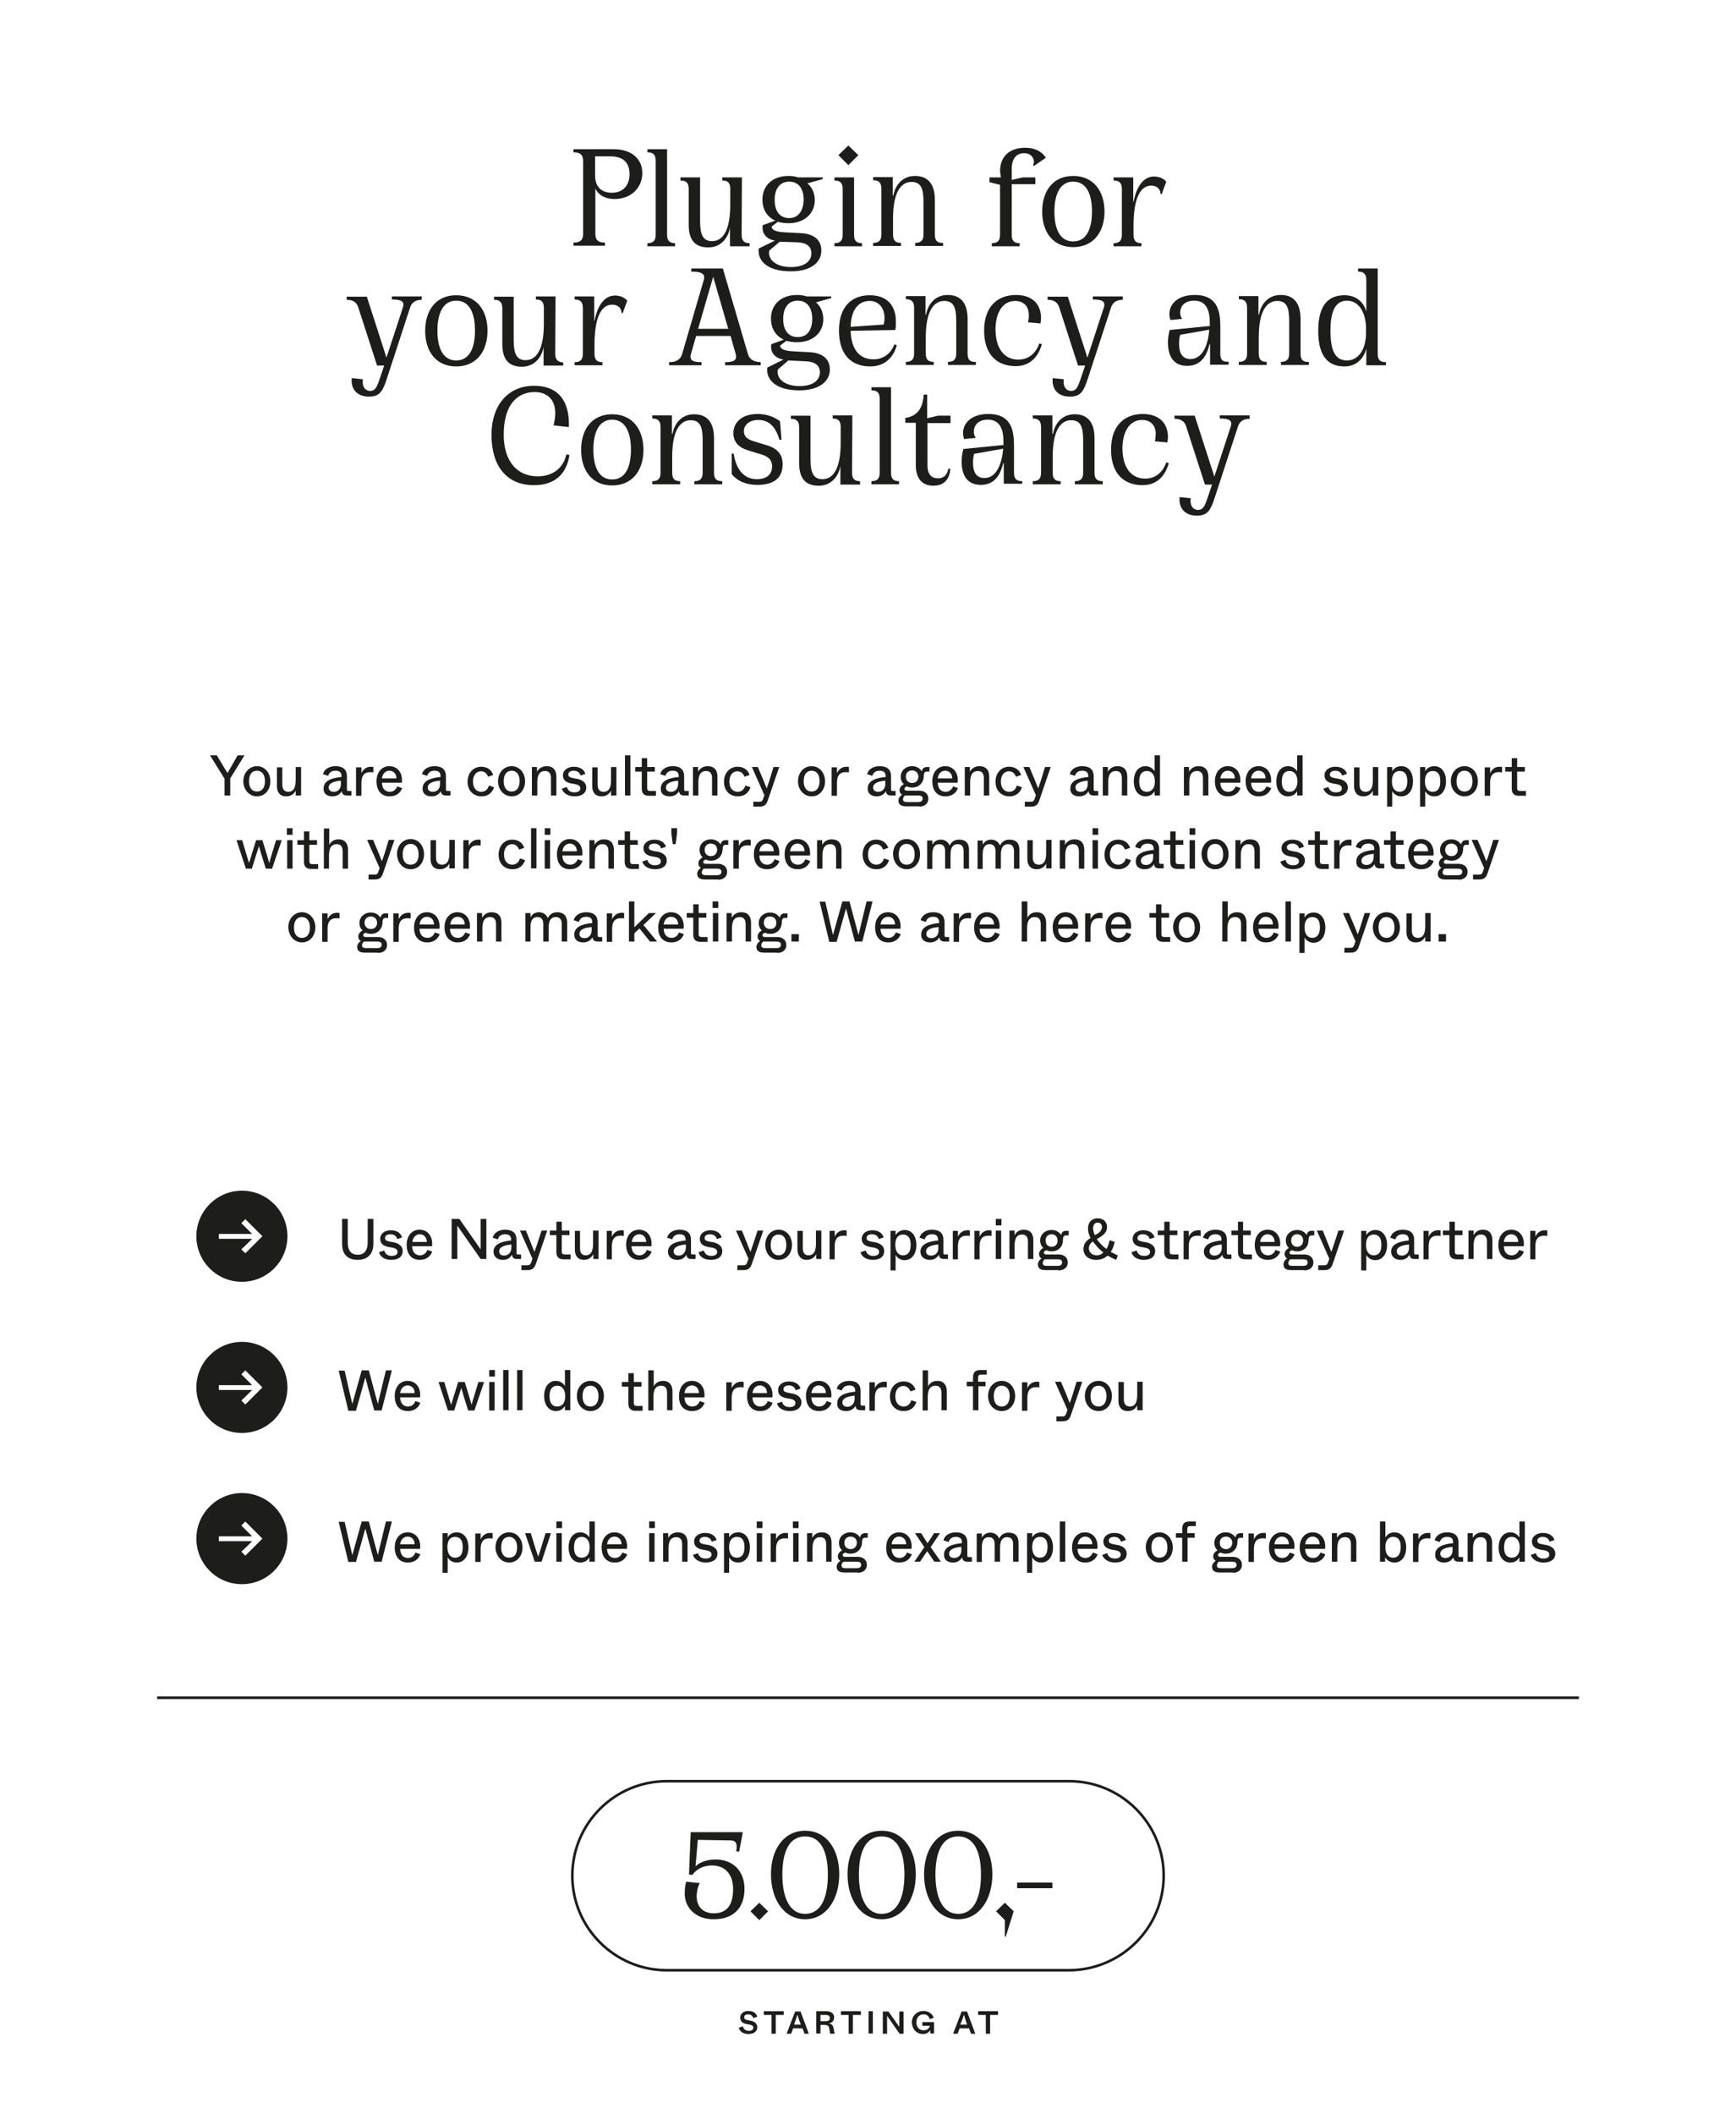 <?xml version="1.0" encoding="UTF-8"?>
<!-- Generator: Adobe Illustrator 27.1.1, SVG Export Plug-In . SVG Version: 6.00 Build 0)  -->
<svg xmlns="http://www.w3.org/2000/svg" xmlns:xlink="http://www.w3.org/1999/xlink" version="1.1" id="Ebene_1" x="0px" y="0px" viewBox="0 0 610 742.6" style="enable-background:new 0 0 610 742.6;" xml:space="preserve">
<style type="text/css">
	.st0{fill:#FFFFFF;}
	.st1{clip-path:url(#SVGID_00000172402291669726997340000005537341587725194927_);fill:#1D1D1B;}
	.st2{clip-path:url(#SVGID_00000172402291669726997340000005537341587725194927_);fill:#FFFFFF;}
	.st3{clip-path:url(#SVGID_00000172402291669726997340000005537341587725194927_);fill:none;stroke:#1D1D1B;stroke-width:0.917;}
	.st4{fill:none;stroke:#1D1D1B;stroke-width:0.9;}
</style>
<rect y="0" class="st0" width="610" height="742.6"></rect>
<g>
	<defs>
		<rect id="SVGID_1_" width="610" height="742.6"></rect>
	</defs>
	<clipPath id="SVGID_00000122688671823727099080000004839844243629575561_">
		<use xlink:href="#SVGID_1_" style="overflow:visible;"></use>
	</clipPath>
	<path style="clip-path:url(#SVGID_00000122688671823727099080000004839844243629575561_);fill:#1D1D1B;" d="M439.1,145.9h-10.5v1.1   c2.8,0,4.6,0.4,3.9,2.7l-5.8,17.7l-6.9-21.4h-7.1v1.1c1.6,0,3.4,0.4,4.1,2.7l6.6,20.4h2.5l-1.7,5c-1,2.9-1.6,3.9-3.3,3.9   c-1.3,0-2.9-1.1-2.5-4.1l-3.9-0.4c-0.4,3.7,1.7,6.5,6,6.5c3.4,0,4.7-1.3,6.2-5.9l8.3-25.4c0.7-2.2,2.5-2.7,4.1-2.7V145.9z    M405.8,155l4.4,0.4c0.1-0.6,0.2-1.3,0.2-1.9c0-4.9-3.2-8.1-8.8-8.1c-6.5,0-11.2,4.1-11.2,12.5c0,8.1,4.2,12.5,11.1,12.5   c6.2,0,8.4-4.9,9.2-7.7l-0.9-0.3c-0.8,2.4-2.9,5.7-7.4,5.7c-4.8,0-8-3.7-8-10.8c0.1-6,2.7-9.8,6.9-9.8c3,0,4.8,1.9,4.8,4.9   C406.1,153.2,406,154.2,405.8,155 M384.6,166.1V154c0-5.4-2.2-8.5-7-8.5c-4.6,0-7,3.5-7.6,6.9h-0.2v-6.5h-6.9v1.1   c1.6,0,2.9,0.5,2.9,2.9v16.2c0,2.4-1.3,2.9-2.9,2.9v1.1h9.8V169c-1.6,0-2.8-0.5-2.8-2.9v-5.7c0-9.6,3-12.8,6.5-12.8   c3.3,0,4.2,2.3,4.2,7v11.5c0,2.4-1.3,2.9-2.9,2.9v1.1h9.8V169C385.8,169,384.6,168.5,384.6,166.1 M345.9,167.9c-2.8,0-4-2-4-5.4   c0-1.1,0.1-2.1,0.4-3.1l10.2-1.8C352,163.3,350,167.9,345.9,167.9 M356.3,166.1v-9.2c0-4.9-0.4-11.5-9-11.5c-6.1,0-8.9,3.3-8.9,6.7   c0,0.9,0.2,1.7,0.4,2.1l4-0.4v-0.2c-0.4-0.4-0.6-1.2-0.6-2c0-2.2,1.5-4.2,4.9-4.2c4.3,0,5.5,3.4,5.5,7.8v1.1l-14.1,1.4   c-0.4,1.5-0.6,3.1-0.6,4.3c0,5.9,2.7,8.3,6.8,8.3c5.1,0,7-4.1,7.8-7.6h0.2v7.2h6.5V169C357.6,169,356.3,168.5,356.3,166.1    M334,148.4v-2.4h-4.4l-3.8,0.9v-8.3h-1.2c-0.4,4.9-2.2,7.5-6.5,8.2v1.7h3.7v14.9c0,4.5,2.1,7.2,6.2,7.2c5.4,0,5.9-4.8,5.9-6h-0.7   c-0.1,0.9-0.7,3.4-3.6,3.4c-2.3,0-3.7-1.4-3.7-4.5v-14.9H334z M313.1,166.1v-30.1h-6.9v1.1c1.6,0,2.9,0.5,2.9,2.9v26.1   c0,2.4-1.3,2.9-2.9,2.9v1.1h9.7V169C314.3,169,313.1,168.5,313.1,166.1 M299.4,166.1l0.1-20.2h-6.9v1.1c1.6,0,2.8,0.5,2.8,2.9v5.6   c0,9.6-2.9,12.8-6.4,12.8c-3.2,0-4.2-2.3-4.2-7v-15.3h-6.9v1.1c1.6,0,2.9,0.5,2.9,2.9v12.6c0,5.4,2.2,8,6.9,8c4.6,0,7.1-3.6,7.6-7   v6.6h6.9V169C300.6,169,299.4,168.5,299.4,166.1 M269.5,156.4l-4.6-1.4c-2.6-0.8-3.5-1.8-3.5-3.6c0-2.3,2.1-3.9,5-3.9   c3.8,0,6.1,2.3,7.5,7l0.7-0.1l-0.5-6.4c-1.9-1.6-4.9-2.6-7.8-2.6c-5.9,0-8.6,3.2-8.6,6.7c0,3.2,1.9,5.1,5.2,6.1l4.6,1.4   c2.7,0.8,3.8,2.1,3.8,4.2c0,2.9-2,4.5-5.3,4.5c-4.4,0-7.3-3.1-8.2-9h-0.7v7.2c1.3,1.7,4.1,3.8,9,3.8c3.8,0,8.9-1,8.9-7.2   C275,159.9,273.5,157.6,269.5,156.4 M250.9,166.1V154c0-5.4-2.2-8.5-7-8.5c-4.6,0-7,3.5-7.6,6.9h-0.2v-6.5h-6.9v1.1   c1.6,0,2.9,0.5,2.9,2.9v16.2c0,2.4-1.3,2.9-2.9,2.9v1.1h9.8V169c-1.6,0-2.8-0.5-2.8-2.9v-5.7c0-9.6,3-12.8,6.5-12.8   c3.3,0,4.2,2.3,4.2,7v11.5c0,2.4-1.3,2.9-2.9,2.9v1.1h9.8V169C252.1,169,250.9,168.5,250.9,166.1 M215.1,168.4   c-4.8,0-6.6-4.6-6.6-10.5s1.9-10.5,6.6-10.5s6.6,4.6,6.6,10.5S219.9,168.4,215.1,168.4 M215.1,145.5c-7.1,0-10.9,5.3-10.9,12.5   c0,7.2,3.8,12.5,10.9,12.5c7.1,0,11-5.3,11-12.5C226.1,150.8,222.2,145.5,215.1,145.5 M188.9,167.3c-7.1,0-11.9-5.2-11.9-14.6   c0-10.9,5-15,10.9-15c4.3,0,7.2,2.6,7.2,7.3c0,1.4-0.2,2.9-0.6,4.4l5.4,0.6v-1.1c0-6.7-2.6-13.4-12.3-13.4   c-9.1,0-14.9,6.9-14.9,17.2c0,11.1,5.4,17.7,14.9,17.7c9.4,0,11.8-6.2,12.5-10.6l-1.1-0.2C198.2,163.5,195.1,167.3,188.9,167.3"></path>
	<path style="clip-path:url(#SVGID_00000122688671823727099080000004839844243629575561_);fill:#1D1D1B;" d="M473.3,126.6   c-4.3,0-5.8-3.7-5.8-10.5c0-6.7,1.7-10.5,5.8-10.5c3,0,6.2,2.3,6.7,8.9v3.2C479.6,124.3,476.3,126.6,473.3,126.6 M484.1,124.3V94.3   h-6.9v1.1c1.6,0,2.9,0.5,2.9,2.9v11.2c-0.7-2.9-3.1-5.8-7.7-5.8c-5,0-9.2,2.7-9.2,12.5c0,9.8,4.2,12.5,9.2,12.5   c4.6,0,6.9-3.2,7.7-6.2v5.8h6.9v-1.1C485.3,127.2,484.1,126.7,484.1,124.3 M457,124.3v-12.2c0-5.4-2.2-8.5-7-8.5   c-4.6,0-7,3.5-7.6,6.9h-0.2v-6.5h-6.9v1.1c1.6,0,2.9,0.5,2.9,2.9v16.2c0,2.4-1.3,2.9-2.9,2.9v1.1h9.8v-1.1c-1.6,0-2.8-0.5-2.8-2.9   v-5.7c0-9.6,3-12.8,6.5-12.8c3.3,0,4.2,2.3,4.2,7v11.5c0,2.4-1.3,2.9-2.9,2.9v1.1h9.8v-1.1C458.3,127.2,457,126.7,457,124.3    M418.3,126.1c-2.8,0-4-2-4-5.4c0-1.1,0.1-2.1,0.4-3.1l10.2-1.8C424.5,121.5,422.4,126.1,418.3,126.1 M428.8,124.3v-9.2   c0-4.9-0.4-11.5-9-11.5c-6.1,0-8.9,3.3-8.9,6.7c0,0.9,0.2,1.7,0.4,2.1l4-0.4v-0.2c-0.4-0.4-0.6-1.2-0.6-2c0-2.2,1.5-4.2,4.9-4.2   c4.3,0,5.5,3.4,5.5,7.8v1.1l-14.1,1.4c-0.4,1.5-0.6,3.1-0.6,4.3c0,5.9,2.7,8.3,6.8,8.3c5.1,0,7-4.1,7.8-7.6h0.2v7.2h6.5v-1.1   C430,127.2,428.8,126.7,428.8,124.3 M394.5,104.1h-10.5v1.1c2.8,0,4.6,0.4,3.9,2.7l-5.8,17.7l-6.9-21.4h-7.1v1.1   c1.6,0,3.4,0.4,4.1,2.7l6.6,20.4h2.5l-1.7,5c-1,2.9-1.6,3.9-3.3,3.9c-1.3,0-2.9-1.1-2.5-4.1l-3.9-0.4c-0.4,3.7,1.7,6.5,6,6.5   c3.4,0,4.7-1.3,6.2-5.9l8.3-25.4c0.7-2.2,2.5-2.7,4.1-2.7V104.1z M361.2,113.2l4.4,0.4c0.1-0.6,0.2-1.3,0.2-1.9   c0-4.9-3.1-8.1-8.8-8.1c-6.5,0-11.2,4.1-11.2,12.5c0,8.1,4.2,12.5,11.1,12.5c6.2,0,8.4-4.9,9.2-7.7l-0.9-0.3   c-0.8,2.4-2.9,5.7-7.4,5.7c-4.8,0-8-3.7-8-10.8c0.1-6,2.7-9.8,6.9-9.8c3,0,4.8,1.9,4.8,4.9C361.6,111.4,361.4,112.4,361.2,113.2    M340,124.3v-12.2c0-5.4-2.2-8.5-7-8.5c-4.6,0-7,3.5-7.6,6.9h-0.2v-6.5h-6.9v1.1c1.6,0,2.9,0.5,2.9,2.9v16.2c0,2.4-1.3,2.9-2.9,2.9   v1.1h9.8v-1.1c-1.6,0-2.8-0.5-2.8-2.9v-5.7c0-9.6,3-12.8,6.5-12.8c3.3,0,4.2,2.3,4.2,7v11.5c0,2.4-1.3,2.9-2.9,2.9v1.1h9.8v-1.1   C341.3,127.2,340,126.7,340,124.3 M305.6,105.7c3.5,0,5.2,2.9,5.2,5.9c0,0.9-0.1,1.7-0.3,2.4l-11.6,0.8   C299.1,108,302.2,105.7,305.6,105.7 M314.3,120.9c-0.6,1.6-2.5,5.3-7.4,5.3c-4.9,0-7.8-3.5-8-10l15.7-0.3c0.2-1,0.2-1.9,0.2-2.9   c0-5.4-2.8-9.3-9.2-9.3c-6.6,0-10.8,4.3-10.8,12.4c0,8.1,4,12.6,11,12.6c6.7,0,8.8-5.4,9.3-7.4L314.3,120.9z M283.2,126.9   c3.7,0.2,4.9,1.8,4.9,3.9c0,2.6-2.2,4.8-7.2,4.8c-5.3,0-8.2-2.7-7.6-5.8l3.7-3.2L283.2,126.9z M280.3,118.4c-3.5,0-5.1-2.7-5.1-6.4   c0-3.6,1.6-6.4,5.1-6.4c3.5,0,5.1,2.7,5.1,6.4C285.4,115.7,283.8,118.4,280.3,118.4 M292.3,104.1h-8.9c-0.9-0.3-2-0.5-3.3-0.5   c-6,0-9.2,3.7-9.2,8.3c0,3.3,1.5,6,4.5,7.4l-4.4,1.6c-0.4,2.8,1.2,4.9,4.3,5.4l-5.7,2.8c-0.5,4.5,3.3,8,11.3,8   c7,0,10.7-3.2,10.7-7.3c0-3.9-2.8-5.9-7.2-6.1l-5.6-0.3c-3.6-0.2-4.5-0.9-4.7-2l2.2-1.7c1.1,0.3,2.3,0.5,3.7,0.5   c6,0,9.3-3.7,9.3-8.1c0-2.8-1.3-4.9-2.6-5.9l5.4-1.5V104.1z M245.3,115.5l5.3-18.3l5.3,18.3H245.3z M262.8,124.3l-8.8-30h-11.1v1.1   c3.1,0,5.1,0.5,4.4,2.9l-7.6,26c-0.7,2.4-2.7,2.9-4.6,2.9v1.1h11.4v-1.1c-2.8,0-4.4-0.5-3.7-2.9l1.8-6.3h12.1l1.8,6.3   c0.7,2.4-1,2.9-3.7,2.9v1.1h12.5v-1.1C265.5,127.1,263.5,126.7,262.8,124.3 M216.1,103.8c-4.5,0-6.5,5.1-7.2,8.9h-0.1v-8.6h-6.9   v1.1c1.6,0,2.9,0.5,2.9,2.9v16.2c0,2.4-1.3,2.9-2.9,2.9v1.1h9.8v-1.1c-1.6,0-2.8-0.5-2.8-2.9v-3.2c0-10.9,3-14.1,6.2-14.1   c2.2,0,3.3,1.4,3.3,2.9l0.4,0.1l1.6-4.4C219.6,104.6,218,103.8,216.1,103.8 M195.1,124.3l0.1-20.2h-6.9v1.1c1.6,0,2.8,0.5,2.8,2.9   v5.6c0,9.6-2.9,12.8-6.4,12.8c-3.2,0-4.2-2.3-4.2-7v-15.3h-6.9v1.1c1.6,0,2.9,0.5,2.9,2.9v12.6c0,5.4,2.2,8,6.9,8   c4.6,0,7.1-3.6,7.6-7v6.6h6.9v-1.1C196.4,127.2,195.1,126.7,195.1,124.3 M160.3,126.6c-4.8,0-6.6-4.6-6.6-10.5s1.9-10.5,6.6-10.5   c4.8,0,6.6,4.6,6.6,10.5S165.1,126.6,160.3,126.6 M160.3,103.7c-7.1,0-10.9,5.3-10.9,12.5c0,7.2,3.8,12.5,10.9,12.5   c7.1,0,11-5.3,11-12.5C171.3,108.9,167.4,103.7,160.3,103.7 M148.2,104.1h-10.5v1.1c2.8,0,4.6,0.4,3.9,2.7l-5.8,17.7l-6.9-21.4   h-7.1v1.1c1.6,0,3.4,0.4,4.1,2.7l6.6,20.4h2.5l-1.7,5c-1,2.9-1.6,3.9-3.3,3.9c-1.3,0-2.9-1.1-2.5-4.1l-3.9-0.4   c-0.4,3.7,1.7,6.5,6,6.5c3.4,0,4.7-1.3,6.2-5.9l8.3-25.4c0.7-2.2,2.5-2.7,4.1-2.7V104.1z"></path>
	<path style="clip-path:url(#SVGID_00000122688671823727099080000004839844243629575561_);fill:#1D1D1B;" d="M405.5,62   c-4.5,0-6.5,5.1-7.2,8.9h-0.1v-8.6h-6.9v1.1c1.6,0,2.9,0.5,2.9,2.9v16.2c0,2.4-1.3,2.9-2.9,2.9v1.1h9.8v-1.1   c-1.6,0-2.8-0.5-2.8-2.9v-3.2c0-10.9,3-14.1,6.2-14.1c2.2,0,3.3,1.4,3.3,2.9l0.4,0.1l1.6-4.4C408.9,62.7,407.3,62,405.5,62    M377.1,84.8c-4.8,0-6.6-4.6-6.6-10.5s1.9-10.5,6.6-10.5c4.8,0,6.6,4.6,6.6,10.5S381.9,84.8,377.1,84.8 M377.1,61.8   c-7.1,0-10.9,5.3-10.9,12.5c0,7.2,3.8,12.5,10.9,12.5c7.1,0,11-5.3,11-12.5C388.1,67.1,384.2,61.8,377.1,61.8 M355.5,63.2v-3.7   c0-3.8,1.6-5.7,4.4-5.7c2.2,0,3.4,1.5,3.4,3c0,0.4-0.1,0.8-0.3,1.2l0.3,0.3l4.2-2.9c-1.9-2.9-4.9-3.5-7.3-3.5   c-5.1,0-8.8,2.7-8.8,8.3l0.3,2.1h-4V64l3.7,0.9v17.6c0,2.4-1.3,2.9-2.9,2.9v1.1h9.8v-1.1c-1.6,0-2.8-0.5-2.8-2.9V64.7h8.3v-2.4   h-4.4L355.5,63.2z M328.5,82.5V70.3c0-5.4-2.2-8.5-7-8.5c-4.6,0-7,3.5-7.6,6.9h-0.2v-6.5h-6.9v1.1c1.6,0,2.9,0.5,2.9,2.9v16.2   c0,2.4-1.3,2.9-2.9,2.9v1.1h9.8v-1.1c-1.6,0-2.8-0.5-2.8-2.9v-5.7c0-9.6,3-12.8,6.5-12.8c3.3,0,4.2,2.3,4.2,7v11.5   c0,2.4-1.3,2.9-2.9,2.9v1.1h9.8v-1.1C329.8,85.4,328.5,84.9,328.5,82.5 M300.1,82.5V62.3h-6.9v1.1c1.6,0,2.9,0.5,2.9,2.9v16.2   c0,2.4-1.3,2.9-2.9,2.9v1.1h9.7v-1.1C301.3,85.4,300.1,84.9,300.1,82.5 M294.6,54.5l3.5,3.5l3.5-3.5l-3.5-3.4L294.6,54.5z    M280.2,85.1c3.7,0.2,4.9,1.8,4.9,3.9c0,2.6-2.2,4.8-7.2,4.8c-5.3,0-8.2-2.7-7.6-5.8l3.7-3.1L280.2,85.1z M277.3,76.6   c-3.5,0-5.1-2.7-5.1-6.4c0-3.6,1.6-6.4,5.1-6.4s5.1,2.7,5.1,6.4C282.3,73.8,280.7,76.6,277.3,76.6 M289.3,62.3h-8.9   c-0.9-0.3-2-0.5-3.3-0.5c-6,0-9.2,3.7-9.2,8.3c0,3.3,1.5,6,4.5,7.4l-4.4,1.6c-0.4,2.8,1.2,4.9,4.3,5.4l-5.7,2.8   c-0.5,4.5,3.3,8,11.3,8c7,0,10.7-3.1,10.7-7.3c0-3.9-2.8-5.9-7.2-6.1l-5.6-0.3c-3.6-0.2-4.5-0.9-4.7-2l2.2-1.7   c1.1,0.3,2.3,0.5,3.7,0.5c6,0,9.3-3.7,9.3-8.1c0-2.8-1.3-4.9-2.6-5.9l5.4-1.5V62.3z M260.6,82.5l0.1-20.2h-6.9v1.1   c1.6,0,2.8,0.5,2.8,2.9v5.6c0,9.6-2.9,12.8-6.4,12.8c-3.2,0-4.2-2.3-4.2-7V62.3h-6.9v1.1c1.6,0,2.9,0.5,2.9,2.9v12.6   c0,5.4,2.2,8,6.9,8c4.6,0,7.1-3.6,7.6-7v6.6h6.9v-1.1C261.9,85.4,260.6,84.9,260.6,82.5 M234.4,82.5V52.4h-6.9v1.1   c1.6,0,2.9,0.5,2.9,2.9v26.1c0,2.4-1.3,2.9-2.9,2.9v1.1h9.7v-1.1C235.7,85.4,234.4,84.9,234.4,82.5 M215,67.7   c-4.3,0-5.9-2.8-5.9-6.1v-6.7h5.2c5.1,0,6.9,2.6,6.9,6.2C221.3,64.2,219.6,67.7,215,67.7 M215.6,52.4h-14.1v1.1   c1.9,0,3.4,0.5,3.4,3v25.7c0,2.5-1.5,3-3.4,3v1.1h11.1v-1.1c-1.9,0-3.4-0.5-3.4-3V66.2c0.6,1.5,2.6,3.7,6.7,3.7   c6,0,9.8-4.1,9.8-9.1C225.7,55.8,221.9,52.4,215.6,52.4"></path>
	<path style="clip-path:url(#SVGID_00000122688671823727099080000004839844243629575561_);fill:#1D1D1B;" d="M508.1,328.1h-2.6v2.6   h2.6V328.1z M497.5,331c2.1,0,3-1.4,3.3-2v1.7h1.9v-10h-1.9v4.4c0,1.6-0.1,4.3-2.6,4.3c-1.2,0-2.1-0.7-2.1-2.5v-6.1h-1.9v6.6   C494.2,329.5,495.2,331,497.5,331 M487.2,329.4c-1.7,0-2.8-1.2-2.8-3.6c0-2.5,1.1-3.7,2.8-3.7c1.6,0,2.8,1.2,2.8,3.7   C490,328.2,488.8,329.4,487.2,329.4 M487.2,331c2.7,0,4.7-2.2,4.7-5.3c0-3-2-5.3-4.7-5.3c-2.8,0-4.8,2.3-4.8,5.3   C482.4,328.7,484.5,331,487.2,331 M477.9,325.9c-0.5,1.4-0.6,1.7-0.8,2.3c-0.2-0.5-0.4-0.9-1-2.5l-2.1-5h-2.1l4.4,9.9l-0.5,1.4   c-0.3,0.8-0.7,0.9-1.4,0.9h-2v1.7h2.1c1.8,0,2.5-0.6,3.1-2.5l3.9-11.4h-2L477.9,325.9z M461.1,329.4c-1.6,0-2.7-1.2-2.7-3.7   c0-2.5,1.1-3.6,2.7-3.6c1.6,0,2.7,0.9,2.7,3.6C463.8,328.4,462.6,329.4,461.1,329.4 M458.4,334.7v-3.5v-1.9   c0.5,0.8,1.4,1.8,3.2,1.8c2.4,0,4.1-2,4.1-5.3c0-3.3-1.7-5.3-4.1-5.3c-1.8,0-2.8,1-3.2,1.8v-1.5h-1.8v13.9H458.4z M453.6,316.6   h-1.9v14.1h1.9V316.6z M442.2,324.7c0.2-1.7,1.3-2.7,2.6-2.7c1.3,0,2.5,0.9,2.5,2.7H442.2z M444.9,331c2.1,0,3.7-1,4.4-2.9   l-1.7-0.6c-0.3,0.7-1,1.9-2.6,1.9c-1.4,0-2.7-0.8-2.8-3.2h7c0.4-3.3-1.4-5.8-4.4-5.8c-2.6,0-4.5,2.1-4.5,5.3   C440.3,329.1,442.1,331,444.9,331 M431.3,330.7v-4.3c0-1.4,0-4.3,2.7-4.3c1.3,0,2.1,0.7,2.1,2.5v6.1h1.9v-6.6   c0-2.2-1.1-3.7-3.3-3.7c-2.3,0-3.1,1.5-3.3,2v-2.1v-3.7h-1.9v14.1H431.3z M417,329.4c-1.7,0-2.8-1.2-2.8-3.6c0-2.5,1.1-3.7,2.8-3.7   c1.6,0,2.8,1.2,2.8,3.7C419.8,328.2,418.7,329.4,417,329.4 M417,331c2.7,0,4.7-2.2,4.7-5.3c0-3-2-5.3-4.7-5.3s-4.8,2.3-4.8,5.3   C412.3,328.7,414.3,331,417,331 M411.2,330.7v-1.6h-2.1c-0.7,0-1-0.3-1-1v-5.8h2.7v-1.6h-2.7v-3.1h-1.9v3.1h-2.3v1.6h2.3v6   c0,1.7,0.9,2.5,2.5,2.5H411.2z M390.4,324.7c0.2-1.7,1.3-2.7,2.6-2.7c1.3,0,2.5,0.9,2.5,2.7H390.4z M393.1,331c2.1,0,3.7-1,4.4-2.9   l-1.7-0.6c-0.3,0.7-1,1.9-2.6,1.9c-1.4,0-2.7-0.8-2.8-3.2h7c0.4-3.3-1.4-5.8-4.4-5.8c-2.6,0-4.5,2.1-4.5,5.3   C388.5,329.1,390.3,331,393.1,331 M383.2,330.7v-4.5c0-2.4,0.9-3.7,3.1-3.7c0.4,0,0.7,0,1.1,0.1v-1.9c-0.2-0.1-0.5-0.1-0.9-0.1   c-2,0-3,1.5-3.3,2.3v-2.1h-1.9v10H383.2z M371.8,324.7c0.2-1.7,1.3-2.7,2.6-2.7c1.3,0,2.5,0.9,2.5,2.7H371.8z M374.5,331   c2.1,0,3.7-1,4.4-2.9l-1.7-0.6c-0.3,0.7-1,1.9-2.6,1.9c-1.4,0-2.7-0.8-2.8-3.2h7c0.4-3.3-1.4-5.8-4.4-5.8c-2.6,0-4.5,2.1-4.5,5.3   C369.9,329.1,371.7,331,374.5,331 M360.9,330.7v-4.3c0-1.4,0-4.3,2.7-4.3c1.3,0,2.1,0.7,2.1,2.5v6.1h1.9v-6.6   c0-2.2-1.1-3.7-3.3-3.7c-2.3,0-3.1,1.5-3.3,2v-2.1v-3.7H359v14.1H360.9z M344.2,324.7c0.2-1.7,1.3-2.7,2.6-2.7   c1.3,0,2.5,0.9,2.5,2.7H344.2z M346.9,331c2.1,0,3.7-1,4.4-2.9l-1.7-0.6c-0.3,0.7-1,1.9-2.6,1.9c-1.4,0-2.7-0.8-2.8-3.2h7   c0.4-3.3-1.4-5.8-4.4-5.8c-2.6,0-4.5,2.1-4.5,5.3C342.3,329.1,344.1,331,346.9,331 M337,330.7v-4.5c0-2.4,0.9-3.7,3.1-3.7   c0.4,0,0.7,0,1.1,0.1v-1.9c-0.2-0.1-0.5-0.1-0.9-0.1c-2,0-3,1.5-3.3,2.3v-2.1h-1.9v10H337z M327.3,329.5c-1.2,0-1.8-0.6-1.8-1.5   c0-1.6,2-2.2,4.3-2.4v1C329.9,328.6,328.6,329.5,327.3,329.5 M326.8,331c1.6,0,2.6-0.7,3.3-1.8c0.1,0.8,0.4,1.5,1.9,1.5h1.5v-1.6   h-1c-0.5,0-0.6-0.1-0.6-0.6v-4.6c0-2.2-1.3-3.5-4-3.5c-2.6,0-4.1,1.4-4.4,2.8l1.8,0.6c0.3-0.8,0.8-1.8,2.6-1.8   c1.5,0,2.1,0.7,2.1,1.9v0.3c-3.2,0.3-6.3,1.2-6.3,4C323.6,329.9,324.8,331,326.8,331 M309.4,324.7c0.2-1.7,1.3-2.7,2.6-2.7   c1.3,0,2.5,0.9,2.5,2.7H309.4z M312.1,331c2.1,0,3.7-1,4.4-2.9l-1.7-0.6c-0.3,0.7-1,1.9-2.6,1.9c-1.4,0-2.7-0.8-2.8-3.2h7   c0.4-3.3-1.4-5.8-4.4-5.8c-2.6,0-4.5,2.1-4.5,5.3C307.5,329.1,309.3,331,312.1,331 M294,330.7l2.4-8.5c0.6-2,0.7-2.6,0.9-3.1   c0.1,0.5,0.3,1.1,0.8,3.1l2.3,8.5h2.6l3.6-14.1h-2.1l-1.9,7.9c-0.7,2.9-0.8,3.3-0.9,3.9c-0.2-0.6-0.3-1.1-0.8-2.8l-2.4-9h-2.5   l-2.3,8.2c-0.7,2.4-0.8,3-1,3.6c-0.1-0.5-0.3-1.1-0.9-3.8l-1.8-7.9H288l3.4,14.1H294z M280.7,328.1h-2.6v2.6h2.6V328.1z M269,333   c-1,0-1.5-0.2-1.5-1c0-0.6,0.4-1.1,0.7-1.3h4.7c0.8,0,1.5,0.2,1.5,1.1s-0.7,1.2-1.5,1.2H269z M270.6,326.3c-1.3,0-2.2-0.9-2.2-2.2   c0-1.3,0.8-2.2,2.2-2.2c1.3,0,2.2,0.9,2.2,2.2C272.8,325.5,272,326.3,270.6,326.3 M273.1,334.7c1.7,0,3.2-0.9,3.2-2.8   c0-1.7-1.3-2.8-3.2-2.8h-4.3c-0.7,0-0.9-0.3-0.9-0.6c0-0.4,0.3-0.7,0.9-0.9c0.6,0.3,1.2,0.4,1.9,0.4c2.2,0,3.8-1.5,4-3.7l0-0.5   c0.1-1.1,0.4-1.4,1.2-1.4h0.8v-1.6h-1c-1,0-1.5,0.6-1.7,1.5c-0.5-0.8-1.6-1.8-3.4-1.8c-2.3,0-4,1.6-4,3.7c0,1.2,0.5,2.1,1.1,2.6   c-0.7,0.4-1.5,1.1-1.5,2.1c0,0.8,0.3,1.3,0.9,1.6c-0.6,0.4-1.3,1.1-1.3,2.1c0,1.2,0.7,2,2.7,2H273.1z M257.2,330.7v-4.3   c0-1.4,0-4.3,2.7-4.3c1.3,0,2.1,0.7,2.1,2.5v6.1h1.9v-6.6c0-2.2-1-3.7-3.5-3.7c-2.1,0-3.1,1.5-3.3,2v-1.7h-1.8v10H257.2z    M252.4,320.7h-1.9v10h1.9V320.7z M252.4,316.6h-2v2.3h2V316.6z M248.6,330.7v-1.6h-2.1c-0.7,0-1-0.3-1-1v-5.8h2.7v-1.6h-2.7v-3.1   h-1.9v3.1h-2.3v1.6h2.3v6c0,1.7,0.9,2.5,2.5,2.5H248.6z M233.2,324.7c0.2-1.7,1.3-2.7,2.6-2.7c1.3,0,2.5,0.9,2.5,2.7H233.2z    M235.9,331c2.1,0,3.7-1,4.4-2.9l-1.7-0.6c-0.3,0.7-1,1.9-2.6,1.9c-1.4,0-2.7-0.8-2.8-3.2h7c0.4-3.3-1.4-5.8-4.4-5.8   c-2.6,0-4.5,2.1-4.5,5.3C231.2,329.1,233.1,331,235.9,331 M230.9,330.7l-4.8-5.8l4.4-4.2h-2.5l-5.1,5v-3.3v-5.8h-1.9v14.1h1.9v-2.9   l1.8-1.7l3.7,4.6H230.9z M215.1,330.7v-4.5c0-2.4,0.9-3.7,3.1-3.7c0.4,0,0.7,0,1.1,0.1v-1.9c-0.2-0.1-0.5-0.1-0.9-0.1   c-2,0-3,1.5-3.3,2.3v-2.1h-1.9v10H215.1z M205.4,329.5c-1.2,0-1.8-0.6-1.8-1.5c0-1.6,2-2.2,4.3-2.4v1   C207.9,328.6,206.7,329.5,205.4,329.5 M204.9,331c1.6,0,2.6-0.7,3.3-1.8c0.1,0.8,0.4,1.5,1.9,1.5h1.5v-1.6h-1   c-0.5,0-0.6-0.1-0.6-0.6v-4.6c0-2.2-1.3-3.5-4-3.5c-2.6,0-4.1,1.4-4.4,2.8l1.8,0.6c0.3-0.8,0.8-1.8,2.6-1.8c1.5,0,2.1,0.7,2.1,1.9   v0.3c-3.2,0.3-6.3,1.2-6.3,4C201.7,329.9,202.9,331,204.9,331 M186.4,330.7V326c0-1.4,0.1-3.9,2.4-3.9c1.3,0,2.1,0.7,2.1,2.5v6.1   h1.9V326c0-1.4,0.1-3.9,2.5-3.9c1.3,0,2.1,0.7,2.1,2.5v6.1h1.9v-6.6c0-2.4-1.3-3.7-3.5-3.7c-2,0-2.9,1.2-3.3,2.1   c-0.5-1.3-1.7-2.1-3.1-2.1c-1.7,0-2.6,1-3,1.8v-1.5h-1.8v10H186.4z M169.5,330.7v-4.3c0-1.4,0-4.3,2.7-4.3c1.3,0,2.1,0.7,2.1,2.5   v6.1h1.9v-6.6c0-2.2-1-3.7-3.5-3.7c-2.1,0-3.1,1.5-3.3,2v-1.7h-1.8v10H169.5z M158.2,324.7c0.2-1.7,1.3-2.7,2.6-2.7   c1.3,0,2.5,0.9,2.5,2.7H158.2z M160.8,331c2.1,0,3.7-1,4.4-2.9l-1.7-0.6c-0.3,0.7-1,1.9-2.6,1.9c-1.4,0-2.7-0.8-2.8-3.2h7   c0.4-3.3-1.4-5.8-4.4-5.8c-2.6,0-4.5,2.1-4.5,5.3C156.2,329.1,158.1,331,160.8,331 M147.4,324.7c0.2-1.7,1.3-2.7,2.6-2.7   c1.3,0,2.5,0.9,2.5,2.7H147.4z M150.1,331c2.1,0,3.7-1,4.4-2.9l-1.7-0.6c-0.3,0.7-1,1.9-2.6,1.9c-1.4,0-2.7-0.8-2.8-3.2h7   c0.4-3.3-1.4-5.8-4.4-5.8c-2.6,0-4.5,2.1-4.5,5.3C145.4,329.1,147.3,331,150.1,331 M140.1,330.7v-4.5c0-2.4,0.9-3.7,3.1-3.7   c0.4,0,0.7,0,1.1,0.1v-1.9c-0.2-0.1-0.5-0.1-0.9-0.1c-2,0-3,1.5-3.3,2.3v-2.1h-1.9v10H140.1z M128.7,333c-1,0-1.5-0.2-1.5-1   c0-0.6,0.4-1.1,0.7-1.3h4.7c0.8,0,1.5,0.2,1.5,1.1s-0.7,1.2-1.5,1.2H128.7z M130.3,326.3c-1.3,0-2.2-0.9-2.2-2.2   c0-1.3,0.8-2.2,2.2-2.2c1.3,0,2.2,0.9,2.2,2.2C132.5,325.5,131.6,326.3,130.3,326.3 M132.8,334.7c1.7,0,3.2-0.9,3.2-2.8   c0-1.7-1.3-2.8-3.2-2.8h-4.3c-0.7,0-0.9-0.3-0.9-0.6c0-0.4,0.3-0.7,0.9-0.9c0.6,0.3,1.2,0.4,1.9,0.4c2.2,0,3.8-1.5,4-3.7l0-0.5   c0.1-1.1,0.4-1.4,1.2-1.4h0.8v-1.6h-1c-1,0-1.5,0.6-1.7,1.5c-0.5-0.8-1.6-1.8-3.4-1.8c-2.3,0-4,1.6-4,3.7c0,1.2,0.5,2.1,1.1,2.6   c-0.7,0.4-1.5,1.1-1.5,2.1c0,0.8,0.3,1.3,0.9,1.6c-0.6,0.4-1.3,1.1-1.3,2.1c0,1.2,0.7,2,2.7,2H132.8z M115.1,330.7v-4.5   c0-2.4,0.9-3.7,3.1-3.7c0.4,0,0.7,0,1.1,0.1v-1.9c-0.2-0.1-0.5-0.1-0.9-0.1c-2,0-3,1.5-3.3,2.3v-2.1h-1.9v10H115.1z M106.1,329.4   c-1.7,0-2.8-1.2-2.8-3.6c0-2.5,1.1-3.7,2.8-3.7c1.6,0,2.8,1.2,2.8,3.7C108.9,328.2,107.8,329.4,106.1,329.4 M106.1,331   c2.7,0,4.7-2.2,4.7-5.3c0-3-2-5.3-4.7-5.3s-4.8,2.3-4.8,5.3C101.4,328.7,103.4,331,106.1,331"></path>
	<path style="clip-path:url(#SVGID_00000122688671823727099080000004839844243629575561_);fill:#1D1D1B;" d="M523.1,300.2   c-0.5,1.4-0.6,1.7-0.8,2.3c-0.2-0.5-0.4-0.9-1-2.5l-2.1-5h-2.1l4.4,9.9l-0.5,1.4c-0.3,0.8-0.7,0.9-1.4,0.9h-2v1.7h2.1   c1.8,0,2.5-0.6,3.1-2.5l3.9-11.4h-2L523.1,300.2z M508.4,307.4c-1,0-1.5-0.2-1.5-1c0-0.6,0.4-1.1,0.7-1.3h4.7   c0.8,0,1.5,0.2,1.5,1.1c0,0.9-0.7,1.2-1.5,1.2H508.4z M510,300.7c-1.3,0-2.2-0.9-2.2-2.2c0-1.3,0.8-2.2,2.2-2.2   c1.3,0,2.2,0.9,2.2,2.2C512.2,299.8,511.3,300.7,510,300.7 M512.5,309c1.7,0,3.2-0.9,3.2-2.8c0-1.7-1.3-2.8-3.2-2.8h-4.3   c-0.7,0-0.9-0.3-0.9-0.6c0-0.4,0.3-0.7,0.9-0.9c0.6,0.3,1.2,0.4,1.9,0.4c2.2,0,3.8-1.5,4-3.7l0-0.5c0.1-1.1,0.4-1.4,1.2-1.4h0.8   v-1.6h-1c-1,0-1.5,0.6-1.7,1.5c-0.5-0.8-1.6-1.8-3.4-1.8c-2.3,0-4,1.6-4,3.7c0,1.2,0.5,2.1,1.1,2.6c-0.7,0.4-1.5,1.1-1.5,2.1   c0,0.8,0.3,1.3,0.9,1.6c-0.6,0.4-1.3,1.1-1.3,2.1c0,1.2,0.7,2,2.7,2H512.5z M496.7,299c0.2-1.7,1.3-2.7,2.6-2.7   c1.3,0,2.5,0.9,2.5,2.7H496.7z M499.4,305.3c2.1,0,3.7-1,4.4-2.9l-1.7-0.6c-0.3,0.7-1,1.9-2.6,1.9c-1.4,0-2.7-0.8-2.8-3.2h7   c0.4-3.3-1.4-5.8-4.4-5.8c-2.6,0-4.5,2.1-4.5,5.3C494.8,303.5,496.6,305.3,499.4,305.3 M493.6,305.1v-1.6h-2.1c-0.7,0-1-0.3-1-1   v-5.8h2.7v-1.6h-2.7v-3.1h-1.9v3.1h-2.3v1.6h2.3v6c0,1.7,0.9,2.5,2.5,2.5H493.6z M480.2,303.8c-1.2,0-1.8-0.6-1.8-1.5   c0-1.6,2-2.2,4.3-2.4v1C482.7,302.9,481.4,303.8,480.2,303.8 M479.7,305.3c1.6,0,2.6-0.7,3.3-1.8c0.1,0.8,0.4,1.5,1.9,1.5h1.5v-1.6   h-1c-0.5,0-0.6-0.1-0.6-0.6v-4.6c0-2.2-1.3-3.5-4-3.5c-2.6,0-4.1,1.4-4.4,2.8l1.8,0.6c0.3-0.8,0.8-1.8,2.6-1.8   c1.5,0,2.1,0.7,2.1,1.9v0.3c-3.2,0.3-6.3,1.2-6.3,4C476.4,304.3,477.7,305.3,479.7,305.3 M470.7,305.1v-4.5c0-2.4,0.9-3.7,3.1-3.7   c0.4,0,0.7,0,1.1,0.1V295c-0.2-0.1-0.5-0.1-0.9-0.1c-2,0-3,1.5-3.3,2.3v-2.1h-1.9v10H470.7z M466.9,305.1v-1.6h-2.1   c-0.7,0-1-0.3-1-1v-5.8h2.7v-1.6h-2.7v-3.1H462v3.1h-2.3v1.6h2.3v6c0,1.7,0.9,2.5,2.5,2.5H466.9z M454.4,305.3   c2.6,0,4.1-1.2,4.1-3.1c0-2.2-2.2-2.9-3.4-3.1l-1.2-0.2c-1.4-0.3-1.7-0.6-1.7-1.3c0-0.7,0.6-1.3,1.9-1.3c1.6,0,2.2,1,2.4,1.7   l1.7-0.6c-0.4-1.3-1.6-2.5-4.1-2.5c-2.1,0-3.8,1.2-3.8,3c0,1.9,1.4,2.6,3.1,2.9l1.2,0.2c1.4,0.3,1.8,0.8,1.8,1.5   c0,0.9-0.7,1.4-2.1,1.4c-1.6,0-2.4-0.9-2.6-1.9l-1.8,0.6C450.4,304.4,452.3,305.3,454.4,305.3 M436,305.1v-4.3c0-1.4,0-4.3,2.7-4.3   c1.3,0,2.1,0.7,2.1,2.5v6.1h1.9v-6.6c0-2.2-1-3.7-3.5-3.7c-2.1,0-3.1,1.5-3.3,2v-1.7h-1.8v10H436z M427,303.7   c-1.7,0-2.8-1.2-2.8-3.6c0-2.5,1.1-3.7,2.8-3.7c1.6,0,2.8,1.2,2.8,3.7C429.8,302.5,428.6,303.7,427,303.7 M427,305.3   c2.7,0,4.7-2.2,4.7-5.3c0-3-2-5.3-4.7-5.3c-2.8,0-4.8,2.3-4.8,5.3C422.3,303.1,424.3,305.3,427,305.3 M420,295.1H418v10h1.9V295.1z    M420,290.9h-2v2.3h2V290.9z M416.2,305.1v-1.6h-2.1c-0.7,0-1-0.3-1-1v-5.8h2.7v-1.6h-2.7v-3.1h-1.9v3.1h-2.3v1.6h2.3v6   c0,1.7,0.9,2.5,2.5,2.5H416.2z M402.7,303.8c-1.2,0-1.8-0.6-1.8-1.5c0-1.6,2-2.2,4.3-2.4v1C405.3,302.9,404,303.8,402.7,303.8    M402.2,305.3c1.6,0,2.6-0.7,3.3-1.8c0.1,0.8,0.4,1.5,1.9,1.5h1.5v-1.6h-1c-0.5,0-0.6-0.1-0.6-0.6v-4.6c0-2.2-1.3-3.5-4-3.5   c-2.6,0-4.1,1.4-4.4,2.8l1.8,0.6c0.3-0.8,0.8-1.8,2.6-1.8c1.5,0,2.1,0.7,2.1,1.9v0.3c-3.2,0.3-6.3,1.2-6.3,4   C399,304.3,400.3,305.3,402.2,305.3 M393,305.3c2.3,0,3.8-1.3,4.4-3.2l-1.8-0.6c-0.3,1.1-1.1,2.2-2.7,2.2c-1.6,0-2.9-1.2-2.9-3.6   c0-2.4,1.3-3.6,2.8-3.6c1.4,0,2.1,0.9,2.5,1.9l1.8-0.6c-0.5-1.6-1.9-2.9-4.2-2.9c-2.8,0-4.8,2.2-4.8,5.3   C388.1,303.3,390.1,305.3,393,305.3 M385.8,295.1h-1.9v10h1.9V295.1z M385.9,290.9h-2v2.3h2V290.9z M374.3,305.1v-4.3   c0-1.4,0-4.3,2.7-4.3c1.3,0,2.1,0.7,2.1,2.5v6.1h1.9v-6.6c0-2.2-1-3.7-3.5-3.7c-2.1,0-3.1,1.5-3.3,2v-1.7h-1.8v10H374.3z    M364.3,305.3c2.1,0,3-1.4,3.3-2v1.7h1.9v-10h-1.9v4.4c0,1.6-0.1,4.3-2.6,4.3c-1.2,0-2.1-0.7-2.1-2.5v-6.1H361v6.6   C361,303.8,362,305.3,364.3,305.3 M345.3,305.1v-4.7c0-1.4,0.1-3.9,2.4-3.9c1.3,0,2.1,0.7,2.1,2.5v6.1h1.9v-4.7   c0-1.4,0.1-3.9,2.5-3.9c1.3,0,2.1,0.7,2.1,2.5v6.1h1.9v-6.6c0-2.4-1.2-3.6-3.5-3.6c-2,0-2.9,1.2-3.3,2.1c-0.5-1.3-1.7-2.1-3.1-2.1   c-1.7,0-2.6,1-3,1.8v-1.5h-1.8v10H345.3z M327.6,305.1v-4.7c0-1.4,0.1-3.9,2.4-3.9c1.3,0,2.1,0.7,2.1,2.5v6.1h1.9v-4.7   c0-1.4,0.1-3.9,2.5-3.9c1.3,0,2.1,0.7,2.1,2.5v6.1h1.9v-6.6c0-2.4-1.2-3.6-3.5-3.6c-2,0-2.9,1.2-3.3,2.1c-0.5-1.3-1.7-2.1-3.1-2.1   c-1.7,0-2.6,1-3,1.8v-1.5h-1.8v10H327.6z M318.6,303.7c-1.7,0-2.8-1.2-2.8-3.6c0-2.5,1.1-3.7,2.8-3.7c1.6,0,2.8,1.2,2.8,3.7   C321.4,302.5,320.3,303.7,318.6,303.7 M318.6,305.3c2.7,0,4.7-2.2,4.7-5.3c0-3-2-5.3-4.7-5.3c-2.8,0-4.8,2.3-4.8,5.3   C313.9,303.1,315.9,305.3,318.6,305.3 M308,305.3c2.3,0,3.8-1.3,4.4-3.2l-1.8-0.6c-0.3,1.1-1.1,2.2-2.7,2.2c-1.6,0-2.9-1.2-2.9-3.6   c0-2.4,1.3-3.6,2.8-3.6c1.4,0,2.1,0.9,2.5,1.9l1.8-0.6c-0.5-1.6-1.9-2.9-4.2-2.9c-2.8,0-4.8,2.2-4.8,5.3   C303.2,303.3,305.1,305.3,308,305.3 M289,305.1v-4.3c0-1.4,0-4.3,2.7-4.3c1.3,0,2.1,0.7,2.1,2.5v6.1h1.9v-6.6c0-2.2-1-3.7-3.5-3.7   c-2.1,0-3.1,1.5-3.3,2v-1.7h-1.8v10H289z M277.6,299c0.2-1.7,1.3-2.7,2.6-2.7c1.3,0,2.5,0.9,2.5,2.7H277.6z M280.3,305.3   c2.1,0,3.7-1,4.4-2.9l-1.7-0.6c-0.3,0.7-1,1.9-2.6,1.9c-1.4,0-2.7-0.8-2.8-3.2h7c0.4-3.3-1.4-5.8-4.4-5.8c-2.6,0-4.5,2.1-4.5,5.3   C275.7,303.5,277.5,305.3,280.3,305.3 M266.8,299c0.2-1.7,1.3-2.7,2.6-2.7c1.3,0,2.5,0.9,2.5,2.7H266.8z M269.5,305.3   c2.1,0,3.7-1,4.4-2.9l-1.7-0.6c-0.3,0.7-1,1.9-2.6,1.9c-1.4,0-2.7-0.8-2.8-3.2h7c0.4-3.3-1.4-5.8-4.4-5.8c-2.6,0-4.5,2.1-4.5,5.3   C264.9,303.5,266.7,305.3,269.5,305.3 M259.6,305.1v-4.5c0-2.4,0.9-3.7,3.1-3.7c0.4,0,0.7,0,1.1,0.1V295c-0.2-0.1-0.5-0.1-0.9-0.1   c-2,0-3,1.5-3.3,2.3v-2.1h-1.9v10H259.6z M248.1,307.4c-1,0-1.5-0.2-1.5-1c0-0.6,0.4-1.1,0.7-1.3h4.7c0.8,0,1.5,0.2,1.5,1.1   c0,0.9-0.7,1.2-1.5,1.2H248.1z M249.8,300.7c-1.3,0-2.2-0.9-2.2-2.2c0-1.3,0.8-2.2,2.2-2.2s2.2,0.9,2.2,2.2   C251.9,299.8,251.1,300.7,249.8,300.7 M252.3,309c1.7,0,3.2-0.9,3.2-2.8c0-1.7-1.3-2.8-3.2-2.8h-4.3c-0.7,0-0.9-0.3-0.9-0.6   c0-0.4,0.3-0.7,0.9-0.9c0.6,0.3,1.2,0.4,1.9,0.4c2.2,0,3.8-1.5,4-3.7l0-0.5c0.1-1.1,0.4-1.4,1.2-1.4h0.8v-1.6h-1   c-1,0-1.5,0.6-1.7,1.5c-0.5-0.8-1.6-1.8-3.4-1.8c-2.3,0-4,1.6-4,3.7c0,1.2,0.5,2.1,1.1,2.6c-0.7,0.4-1.5,1.1-1.5,2.1   c0,0.8,0.3,1.3,0.9,1.6c-0.6,0.4-1.3,1.1-1.3,2.1c0,1.2,0.7,2,2.7,2H252.3z M237.4,296.5l0.5-3.8v-1.8h-2v1.8l0.5,3.8H237.4z    M230.2,305.3c2.6,0,4.1-1.2,4.1-3.1c0-2.2-2.2-2.9-3.4-3.1l-1.2-0.2c-1.4-0.3-1.7-0.6-1.7-1.3c0-0.7,0.6-1.3,1.9-1.3   c1.6,0,2.2,1,2.4,1.7l1.7-0.6c-0.4-1.3-1.6-2.5-4.1-2.5c-2.1,0-3.8,1.2-3.8,3c0,1.9,1.4,2.6,3.1,2.9l1.2,0.2   c1.4,0.3,1.8,0.8,1.8,1.5c0,0.9-0.7,1.4-2.1,1.4c-1.6,0-2.4-0.9-2.6-1.9l-1.8,0.6C226.2,304.4,228.1,305.3,230.2,305.3    M224.5,305.1v-1.6h-2.1c-0.7,0-1-0.3-1-1v-5.8h2.7v-1.6h-2.7v-3.1h-1.9v3.1h-2.3v1.6h2.3v6c0,1.7,0.9,2.5,2.5,2.5H224.5z    M209,305.1v-4.3c0-1.4,0-4.3,2.7-4.3c1.3,0,2.1,0.7,2.1,2.5v6.1h1.9v-6.6c0-2.2-1-3.7-3.5-3.7c-2.1,0-3.1,1.5-3.3,2v-1.7h-1.8v10   H209z M197.6,299c0.2-1.7,1.3-2.7,2.6-2.7c1.3,0,2.5,0.9,2.5,2.7H197.6z M200.3,305.3c2.1,0,3.7-1,4.4-2.9l-1.7-0.6   c-0.3,0.7-1,1.9-2.6,1.9c-1.4,0-2.7-0.8-2.8-3.2h7c0.4-3.3-1.4-5.8-4.4-5.8c-2.6,0-4.5,2.1-4.5,5.3   C195.7,303.5,197.5,305.3,200.3,305.3 M193.3,295.1h-1.9v10h1.9V295.1z M193.4,290.9h-2v2.3h2V290.9z M188.5,290.9h-1.9v14.1h1.9   V290.9z M180.1,305.3c2.3,0,3.8-1.3,4.4-3.2l-1.8-0.6c-0.3,1.1-1.1,2.2-2.7,2.2c-1.6,0-2.9-1.2-2.9-3.6c0-2.4,1.3-3.6,2.8-3.6   c1.4,0,2.1,0.9,2.5,1.9l1.8-0.6c-0.5-1.6-1.9-2.9-4.2-2.9c-2.8,0-4.8,2.2-4.8,5.3C175.2,303.3,177.2,305.3,180.1,305.3    M164.7,305.1v-4.5c0-2.4,0.9-3.7,3.1-3.7c0.4,0,0.7,0,1.1,0.1V295c-0.2-0.1-0.5-0.1-0.9-0.1c-2,0-3,1.5-3.3,2.3v-2.1h-1.9v10   H164.7z M154.6,305.3c2.1,0,3-1.4,3.3-2v1.7h1.9v-10h-1.9v4.4c0,1.6-0.1,4.3-2.6,4.3c-1.2,0-2.1-0.7-2.1-2.5v-6.1h-1.9v6.6   C151.3,303.8,152.3,305.3,154.6,305.3 M144.3,303.7c-1.7,0-2.8-1.2-2.8-3.6c0-2.5,1.1-3.7,2.8-3.7c1.6,0,2.8,1.2,2.8,3.7   C147.1,302.5,146,303.7,144.3,303.7 M144.3,305.3c2.7,0,4.7-2.2,4.7-5.3c0-3-2-5.3-4.7-5.3c-2.8,0-4.8,2.3-4.8,5.3   C139.6,303.1,141.6,305.3,144.3,305.3 M135,300.2c-0.5,1.4-0.6,1.7-0.8,2.3c-0.2-0.5-0.4-0.9-1-2.5l-2.1-5H129l4.4,9.9l-0.5,1.4   c-0.3,0.8-0.7,0.9-1.4,0.9h-2v1.7h2.1c1.8,0,2.5-0.6,3.1-2.5l3.9-11.4h-2L135,300.2z M115.6,305.1v-4.3c0-1.4,0-4.3,2.7-4.3   c1.3,0,2.1,0.7,2.1,2.5v6.1h1.9v-6.6c0-2.2-1.1-3.7-3.3-3.7c-2.3,0-3.1,1.5-3.3,2v-2.1v-3.7h-1.9v14.1H115.6z M111.8,305.1v-1.6   h-2.1c-0.7,0-1-0.3-1-1v-5.8h2.7v-1.6h-2.7v-3.1h-1.9v3.1h-2.3v1.6h2.3v6c0,1.7,0.9,2.5,2.5,2.5H111.8z M102.8,295.1h-1.9v10h1.9   V295.1z M102.8,290.9h-2v2.3h2V290.9z M88.5,305.1l1.5-4.8c0.6-1.9,0.8-2.5,1-3.1l0.9,3.1l1.5,4.8h2.2l3.4-10h-2l-1.4,4.6   c-0.6,2.1-0.9,2.9-1,3.4l-0.8-2.8l-1.6-5.2h-2.2l-1.5,4.8c-0.6,2-0.8,2.7-1,3.2l-1-3.3l-1.4-4.7h-2l3.3,10H88.5z"></path>
	<path style="clip-path:url(#SVGID_00000122688671823727099080000004839844243629575561_);fill:#1D1D1B;" d="M536.2,279.4v-1.6h-2.1   c-0.7,0-1-0.3-1-1V271h2.7v-1.6h-2.7v-3.1h-1.9v3.1h-2.3v1.6h2.3v6c0,1.7,0.9,2.5,2.5,2.5H536.2z M523.6,279.4v-4.5   c0-2.4,0.9-3.7,3.1-3.7c0.4,0,0.7,0,1.1,0.1v-1.9c-0.2-0.1-0.5-0.1-0.9-0.1c-2,0-3,1.5-3.3,2.3v-2.1h-1.9v10H523.6z M514.6,278   c-1.7,0-2.8-1.2-2.8-3.6c0-2.5,1.1-3.7,2.8-3.7c1.6,0,2.8,1.2,2.8,3.7C517.4,276.9,516.2,278,514.6,278 M514.6,279.7   c2.7,0,4.7-2.2,4.7-5.3c0-3-2-5.3-4.7-5.3c-2.8,0-4.8,2.3-4.8,5.3C509.8,277.4,511.9,279.7,514.6,279.7 M503.4,278.1   c-1.6,0-2.7-1.2-2.7-3.7s1.1-3.6,2.7-3.6c1.6,0,2.7,0.9,2.7,3.6C506.1,277.1,505,278.1,503.4,278.1 M500.8,283.3v-3.5v-1.9   c0.5,0.8,1.4,1.8,3.2,1.8c2.4,0,4.1-2,4.1-5.3c0-3.3-1.7-5.3-4.1-5.3c-1.8,0-2.8,1-3.2,1.8v-1.5h-1.8v13.9H500.8z M491.8,278.1   c-1.6,0-2.7-1.2-2.7-3.7s1.1-3.6,2.7-3.6c1.6,0,2.7,0.9,2.7,3.6C494.5,277.1,493.3,278.1,491.8,278.1 M489.2,283.3v-3.5v-1.9   c0.5,0.8,1.4,1.8,3.2,1.8c2.4,0,4.1-2,4.1-5.3c0-3.3-1.7-5.3-4.1-5.3c-1.8,0-2.8,1-3.2,1.8v-1.5h-1.8v13.9H489.2z M479.1,279.7   c2.1,0,3-1.4,3.3-2v1.7h1.9v-10h-1.9v4.4c0,1.6-0.1,4.3-2.6,4.3c-1.2,0-2.1-0.7-2.1-2.5v-6.1h-1.9v6.6   C475.8,278.2,476.8,279.7,479.1,279.7 M469.5,279.7c2.6,0,4.1-1.2,4.1-3.1c0-2.2-2.2-2.9-3.4-3.1l-1.2-0.2   c-1.4-0.3-1.7-0.6-1.7-1.3c0-0.7,0.6-1.3,1.9-1.3c1.6,0,2.2,1,2.4,1.7l1.7-0.6c-0.4-1.3-1.6-2.5-4.1-2.5c-2.1,0-3.8,1.2-3.8,3   c0,1.9,1.4,2.6,3.1,2.9l1.2,0.2c1.4,0.3,1.8,0.8,1.8,1.5c0,0.9-0.7,1.4-2.1,1.4c-1.6,0-2.4-0.9-2.6-1.9l-1.8,0.6   C465.6,278.7,467.4,279.7,469.5,279.7 M453.1,278.1c-1.5,0-2.7-0.9-2.7-3.6c0-2.7,1.1-3.7,2.7-3.7c1.6,0,2.8,1.2,2.8,3.7   C455.8,276.9,454.7,278.1,453.1,278.1 M452.6,279.7c1.8,0,2.7-1,3.2-1.8v1.5h1.9v-14.1h-1.9v3.7v1.9c-0.5-0.8-1.5-1.8-3.2-1.8   c-2.4,0-4.1,2-4.1,5.3C448.4,277.7,450.2,279.7,452.6,279.7 M439.6,273.4c0.2-1.7,1.3-2.7,2.6-2.7c1.3,0,2.5,0.9,2.5,2.7H439.6z    M442.3,279.7c2.1,0,3.7-1,4.4-2.9l-1.7-0.6c-0.3,0.7-1,1.9-2.6,1.9c-1.4,0-2.7-0.8-2.8-3.2h7c0.4-3.3-1.4-5.8-4.4-5.8   c-2.6,0-4.5,2.1-4.5,5.3C437.7,277.8,439.5,279.7,442.3,279.7 M428.8,273.4c0.2-1.7,1.3-2.7,2.6-2.7c1.3,0,2.5,0.9,2.5,2.7H428.8z    M431.5,279.7c2.1,0,3.7-1,4.4-2.9l-1.7-0.6c-0.3,0.7-1,1.9-2.6,1.9c-1.4,0-2.7-0.8-2.8-3.2h7c0.4-3.3-1.4-5.8-4.4-5.8   c-2.6,0-4.5,2.1-4.5,5.3C426.9,277.8,428.7,279.7,431.5,279.7 M417.9,279.4v-4.3c0-1.4,0-4.3,2.7-4.3c1.3,0,2.1,0.7,2.1,2.5v6.1   h1.9v-6.6c0-2.2-1-3.7-3.5-3.7c-2.1,0-3.1,1.5-3.3,2v-1.7H416v10H417.9z M403,278.1c-1.5,0-2.7-0.9-2.7-3.6c0-2.7,1.1-3.7,2.7-3.7   c1.6,0,2.8,1.2,2.8,3.7C405.8,276.9,404.6,278.1,403,278.1 M402.5,279.7c1.8,0,2.7-1,3.2-1.8v1.5h1.9v-14.1h-1.9v3.7v1.9   c-0.5-0.8-1.5-1.8-3.2-1.8c-2.4,0-4.1,2-4.1,5.3C398.4,277.7,400.1,279.7,402.5,279.7 M389.4,279.4v-4.3c0-1.4,0-4.3,2.7-4.3   c1.3,0,2.1,0.7,2.1,2.5v6.1h1.9v-6.6c0-2.2-1-3.7-3.5-3.7c-2.1,0-3.1,1.5-3.3,2v-1.7h-1.8v10H389.4z M379.7,278.1   c-1.2,0-1.8-0.6-1.8-1.5c0-1.6,2-2.2,4.3-2.4v1C382.3,277.3,381,278.1,379.7,278.1 M379.2,279.7c1.6,0,2.6-0.7,3.3-1.8   c0.1,0.8,0.4,1.5,1.9,1.5h1.5v-1.6h-1c-0.5,0-0.6-0.1-0.6-0.6v-4.6c0-2.2-1.3-3.5-4-3.5c-2.6,0-4.1,1.4-4.4,2.8l1.8,0.6   c0.3-0.8,0.8-1.8,2.6-1.8c1.5,0,2.1,0.7,2.1,1.9v0.3c-3.2,0.3-6.3,1.2-6.3,4C376,278.6,377.2,279.7,379.2,279.7 M365.6,274.6   c-0.5,1.4-0.6,1.7-0.8,2.3c-0.2-0.5-0.4-0.9-1-2.5l-2.1-5h-2.1l4.4,9.9l-0.5,1.4c-0.3,0.8-0.7,0.9-1.4,0.9h-2v1.7h2.1   c1.8,0,2.5-0.6,3.1-2.5l3.9-11.4h-2L365.6,274.6z M354.7,279.7c2.3,0,3.8-1.3,4.4-3.2l-1.8-0.6c-0.3,1.1-1.1,2.2-2.7,2.2   c-1.6,0-2.9-1.2-2.9-3.6c0-2.4,1.3-3.6,2.8-3.6c1.4,0,2.1,0.9,2.5,1.9l1.8-0.6c-0.5-1.6-1.9-2.9-4.2-2.9c-2.8,0-4.8,2.2-4.8,5.3   C349.8,277.6,351.8,279.7,354.7,279.7 M340.9,279.4v-4.3c0-1.4,0-4.3,2.7-4.3c1.3,0,2.1,0.7,2.1,2.5v6.1h1.9v-6.6   c0-2.2-1-3.7-3.5-3.7c-2.1,0-3.1,1.5-3.3,2v-1.7H339v10H340.9z M329.5,273.4c0.2-1.7,1.3-2.7,2.6-2.7c1.3,0,2.5,0.9,2.5,2.7H329.5z    M332.2,279.7c2.1,0,3.7-1,4.4-2.9l-1.7-0.6c-0.3,0.7-1,1.9-2.6,1.9c-1.4,0-2.7-0.8-2.8-3.2h7c0.4-3.3-1.4-5.8-4.4-5.8   c-2.6,0-4.5,2.1-4.5,5.3C327.6,277.8,329.4,279.7,332.2,279.7 M318.8,281.7c-1,0-1.5-0.2-1.5-1c0-0.6,0.4-1.1,0.7-1.3h4.7   c0.8,0,1.5,0.2,1.5,1.1c0,0.9-0.7,1.2-1.5,1.2H318.8z M320.5,275c-1.3,0-2.2-0.9-2.2-2.2c0-1.3,0.8-2.2,2.2-2.2   c1.3,0,2.2,0.9,2.2,2.2C322.6,274.2,321.8,275,320.5,275 M323,283.3c1.7,0,3.2-0.9,3.2-2.8c0-1.7-1.3-2.8-3.2-2.8h-4.3   c-0.7,0-0.9-0.3-0.9-0.6c0-0.4,0.3-0.7,0.9-0.9c0.6,0.3,1.2,0.4,1.9,0.4c2.2,0,3.8-1.5,4-3.7l0-0.5c0.1-1.1,0.4-1.4,1.2-1.4h0.8   v-1.6h-1c-1,0-1.5,0.6-1.7,1.5c-0.5-0.8-1.6-1.8-3.4-1.8c-2.3,0-4,1.6-4,3.7c0,1.2,0.5,2.1,1.1,2.6c-0.7,0.4-1.5,1.1-1.5,2.1   c0,0.8,0.3,1.3,0.9,1.6c-0.6,0.4-1.3,1.1-1.3,2.1c0,1.2,0.7,2,2.7,2H323z M308.6,278.1c-1.2,0-1.8-0.6-1.8-1.5c0-1.6,2-2.2,4.3-2.4   v1C311.1,277.3,309.8,278.1,308.6,278.1 M308,279.7c1.6,0,2.6-0.7,3.3-1.8c0.1,0.8,0.4,1.5,1.9,1.5h1.5v-1.6h-1   c-0.5,0-0.6-0.1-0.6-0.6v-4.6c0-2.2-1.3-3.5-4-3.5c-2.6,0-4.1,1.4-4.4,2.8l1.8,0.6c0.3-0.8,0.8-1.8,2.6-1.8c1.5,0,2.1,0.7,2.1,1.9   v0.3c-3.2,0.3-6.3,1.2-6.3,4C304.8,278.6,306.1,279.7,308,279.7 M294.1,279.4v-4.5c0-2.4,0.9-3.7,3.1-3.7c0.4,0,0.7,0,1.1,0.1v-1.9   c-0.2-0.1-0.5-0.1-0.9-0.1c-2,0-3,1.5-3.3,2.3v-2.1h-1.9v10H294.1z M285.2,278c-1.7,0-2.8-1.2-2.8-3.6c0-2.5,1.1-3.7,2.8-3.7   c1.6,0,2.8,1.2,2.8,3.7C287.9,276.9,286.8,278,285.2,278 M285.2,279.7c2.7,0,4.7-2.2,4.7-5.3c0-3-2-5.3-4.7-5.3   c-2.8,0-4.8,2.3-4.8,5.3C280.4,277.4,282.5,279.7,285.2,279.7 M270.2,274.6c-0.5,1.4-0.6,1.7-0.8,2.3c-0.2-0.5-0.4-0.9-1-2.5   l-2.1-5h-2.1l4.4,9.9l-0.5,1.4c-0.3,0.8-0.7,0.9-1.4,0.9h-2v1.7h2.1c1.8,0,2.5-0.6,3.1-2.5l3.9-11.4h-2L270.2,274.6z M259.3,279.7   c2.3,0,3.8-1.3,4.4-3.2l-1.8-0.6c-0.3,1.1-1.1,2.2-2.7,2.2c-1.6,0-2.9-1.2-2.9-3.6c0-2.4,1.3-3.6,2.8-3.6c1.4,0,2.1,0.9,2.5,1.9   l1.8-0.6c-0.5-1.6-1.9-2.9-4.2-2.9c-2.8,0-4.8,2.2-4.8,5.3C254.4,277.6,256.3,279.7,259.3,279.7 M245.4,279.4v-4.3   c0-1.4,0-4.3,2.7-4.3c1.3,0,2.1,0.7,2.1,2.5v6.1h1.9v-6.6c0-2.2-1-3.7-3.5-3.7c-2.1,0-3.1,1.5-3.3,2v-1.7h-1.8v10H245.4z    M235.8,278.1c-1.2,0-1.8-0.6-1.8-1.5c0-1.6,2-2.2,4.3-2.4v1C238.3,277.3,237,278.1,235.8,278.1 M235.3,279.7   c1.6,0,2.6-0.7,3.3-1.8c0.1,0.8,0.4,1.5,1.9,1.5h1.5v-1.6h-1c-0.5,0-0.6-0.1-0.6-0.6v-4.6c0-2.2-1.3-3.5-4-3.5   c-2.6,0-4.1,1.4-4.4,2.8l1.8,0.6c0.3-0.8,0.8-1.8,2.6-1.8c1.5,0,2.1,0.7,2.1,1.9v0.3c-3.2,0.3-6.3,1.2-6.3,4   C232,278.6,233.3,279.7,235.3,279.7 M230.5,279.4v-1.6h-2.1c-0.7,0-1-0.3-1-1V271h2.7v-1.6h-2.7v-3.1h-1.9v3.1h-2.3v1.6h2.3v6   c0,1.7,0.9,2.5,2.5,2.5H230.5z M221.5,265.3h-1.9v14.1h1.9V265.3z M211.4,279.7c2.1,0,3-1.4,3.3-2v1.7h1.9v-10h-1.9v4.4   c0,1.6-0.1,4.3-2.6,4.3c-1.3,0-2.1-0.7-2.1-2.5v-6.1h-1.9v6.6C208.1,278.2,209.1,279.7,211.4,279.7 M201.9,279.7   c2.6,0,4.1-1.2,4.1-3.1c0-2.2-2.2-2.9-3.4-3.1l-1.2-0.2c-1.4-0.3-1.7-0.6-1.7-1.3c0-0.7,0.6-1.3,1.9-1.3c1.6,0,2.2,1,2.4,1.7   l1.7-0.6c-0.4-1.3-1.6-2.5-4.1-2.5c-2.1,0-3.8,1.2-3.8,3c0,1.9,1.4,2.6,3.1,2.9l1.2,0.2c1.4,0.3,1.8,0.8,1.8,1.5   c0,0.9-0.7,1.4-2.1,1.4c-1.6,0-2.4-0.9-2.6-1.9l-1.8,0.6C197.9,278.7,199.8,279.7,201.9,279.7 M188.8,279.4v-4.3   c0-1.4,0-4.3,2.7-4.3c1.3,0,2.1,0.7,2.1,2.5v6.1h1.9v-6.6c0-2.2-1-3.7-3.5-3.7c-2.1,0-3.1,1.5-3.3,2v-1.7h-1.8v10H188.8z    M179.8,278c-1.7,0-2.8-1.2-2.8-3.6c0-2.5,1.1-3.7,2.8-3.7c1.6,0,2.8,1.2,2.8,3.7C182.5,276.9,181.4,278,179.8,278 M179.8,279.7   c2.7,0,4.7-2.2,4.7-5.3c0-3-2-5.3-4.7-5.3c-2.8,0-4.8,2.3-4.8,5.3C175,277.4,177.1,279.7,179.8,279.7 M169.2,279.7   c2.3,0,3.8-1.3,4.4-3.2l-1.8-0.6c-0.3,1.1-1.1,2.2-2.7,2.2c-1.6,0-2.9-1.2-2.9-3.6c0-2.4,1.3-3.6,2.8-3.6c1.4,0,2.1,0.9,2.5,1.9   l1.8-0.6c-0.5-1.6-1.9-2.9-4.2-2.9c-2.8,0-4.8,2.2-4.8,5.3C164.3,277.6,166.3,279.7,169.2,279.7 M152.1,278.1   c-1.2,0-1.8-0.6-1.8-1.5c0-1.6,2-2.2,4.3-2.4v1C154.7,277.3,153.4,278.1,152.1,278.1 M151.6,279.7c1.6,0,2.6-0.7,3.3-1.8   c0.1,0.8,0.4,1.5,1.9,1.5h1.5v-1.6h-1c-0.5,0-0.6-0.1-0.6-0.6v-4.6c0-2.2-1.3-3.5-4-3.5c-2.6,0-4.1,1.4-4.4,2.8l1.8,0.6   c0.3-0.8,0.8-1.8,2.6-1.8c1.5,0,2.1,0.7,2.1,1.9v0.3c-3.2,0.3-6.3,1.2-6.3,4C148.4,278.6,149.6,279.7,151.6,279.7 M134.2,273.4   c0.2-1.7,1.3-2.7,2.6-2.7c1.3,0,2.5,0.9,2.5,2.7H134.2z M136.9,279.7c2.1,0,3.7-1,4.4-2.9l-1.7-0.6c-0.3,0.7-1,1.9-2.6,1.9   c-1.4,0-2.7-0.8-2.8-3.2h7c0.4-3.3-1.4-5.8-4.4-5.8c-2.6,0-4.5,2.1-4.5,5.3C132.3,277.8,134.1,279.7,136.9,279.7 M127,279.4v-4.5   c0-2.4,0.9-3.7,3.1-3.7c0.4,0,0.7,0,1.1,0.1v-1.9c-0.2-0.1-0.5-0.1-0.9-0.1c-2,0-3,1.5-3.3,2.3v-2.1h-1.9v10H127z M117.3,278.1   c-1.2,0-1.8-0.6-1.8-1.5c0-1.6,2-2.2,4.3-2.4v1C119.8,277.3,118.6,278.1,117.3,278.1 M116.8,279.7c1.6,0,2.6-0.7,3.3-1.8   c0.1,0.8,0.4,1.5,1.9,1.5h1.5v-1.6h-1c-0.5,0-0.6-0.1-0.6-0.6v-4.6c0-2.2-1.3-3.5-4-3.5c-2.6,0-4.1,1.4-4.4,2.8l1.8,0.6   c0.3-0.8,0.8-1.8,2.6-1.8c1.5,0,2.1,0.7,2.1,1.9v0.3c-3.2,0.3-6.3,1.2-6.3,4C113.6,278.6,114.8,279.7,116.8,279.7 M100.6,279.7   c2.1,0,3-1.4,3.3-2v1.7h1.9v-10h-1.9v4.4c0,1.6-0.1,4.3-2.6,4.3c-1.2,0-2.1-0.7-2.1-2.5v-6.1h-1.9v6.6   C97.3,278.2,98.3,279.7,100.6,279.7 M90.3,278c-1.7,0-2.8-1.2-2.8-3.6c0-2.5,1.1-3.7,2.8-3.7c1.6,0,2.8,1.2,2.8,3.7   C93.1,276.9,91.9,278,90.3,278 M90.3,279.7c2.7,0,4.7-2.2,4.7-5.3c0-3-2-5.3-4.7-5.3s-4.8,2.3-4.8,5.3   C85.5,277.4,87.6,279.7,90.3,279.7 M80.9,279.4v-6l5-8.1h-2.4l-2.4,4.2c-0.5,0.8-0.9,1.7-1.2,2c-0.2-0.4-0.7-1.2-1.2-2l-2.5-4.2   h-2.4l5.1,8.2v5.9H80.9z"></path>
	<path style="clip-path:url(#SVGID_00000122688671823727099080000004839844243629575561_);fill:#1D1D1B;" d="M396.3,495.6   c2.1,0,3-1.4,3.3-2v1.7h1.9v-10h-1.9v4.4c0,1.6-0.1,4.3-2.6,4.3c-1.2,0-2.1-0.7-2.1-2.5v-6.1H393v6.6   C393,494.1,394,495.6,396.3,495.6 M386,494c-1.7,0-2.8-1.2-2.8-3.6c0-2.5,1.1-3.7,2.8-3.7c1.6,0,2.8,1.2,2.8,3.7   C388.8,492.8,387.6,494,386,494 M386,495.6c2.7,0,4.7-2.2,4.7-5.3c0-3-2-5.3-4.7-5.3c-2.8,0-4.8,2.3-4.8,5.3   C381.2,493.4,383.3,495.6,386,495.6 M376.7,490.5c-0.5,1.4-0.6,1.7-0.8,2.3c-0.2-0.5-0.4-0.9-1-2.5l-2.1-5h-2.1l4.4,9.9l-0.5,1.4   c-0.3,0.8-0.7,0.9-1.4,0.9h-2v1.7h2.1c1.8,0,2.5-0.6,3.1-2.5l3.9-11.4h-2L376.7,490.5z M361,495.4v-4.5c0-2.4,0.9-3.7,3.1-3.7   c0.4,0,0.7,0,1.1,0.1v-1.9c-0.2-0.1-0.5-0.1-0.9-0.1c-2,0-3,1.5-3.3,2.3v-2.1h-1.9v10H361z M352,494c-1.7,0-2.8-1.2-2.8-3.6   c0-2.5,1.1-3.7,2.8-3.7c1.6,0,2.8,1.2,2.8,3.7C354.7,492.8,353.6,494,352,494 M352,495.6c2.7,0,4.7-2.2,4.7-5.3c0-3-2-5.3-4.7-5.3   c-2.8,0-4.8,2.3-4.8,5.3C347.2,493.4,349.3,495.6,352,495.6 M343.7,486.9h2.6v-1.6h-2.6v-1.5c0-0.7,0.3-1,1-1h2v-1.6h-2.3   c-1.7,0-2.5,0.8-2.5,2.6v1.5h-2.2v1.6h2.2v8.4h1.9V486.9z M326,495.4V491c0-1.4,0-4.3,2.7-4.3c1.3,0,2.1,0.7,2.1,2.5v6.1h1.9v-6.6   c0-2.2-1.1-3.7-3.3-3.7c-2.3,0-3.1,1.5-3.3,2V485v-3.7h-1.9v14.1H326z M317.6,495.6c2.3,0,3.8-1.3,4.4-3.2l-1.8-0.6   c-0.3,1.1-1.1,2.2-2.7,2.2c-1.6,0-2.9-1.2-2.9-3.6c0-2.4,1.3-3.6,2.8-3.6c1.4,0,2.1,0.9,2.5,1.9l1.8-0.6c-0.5-1.6-1.9-2.9-4.2-2.9   c-2.8,0-4.8,2.2-4.8,5.3C312.7,493.6,314.7,495.6,317.6,495.6 M307.4,495.4v-4.5c0-2.4,0.9-3.7,3.1-3.7c0.4,0,0.7,0,1.1,0.1v-1.9   c-0.2-0.1-0.5-0.1-0.9-0.1c-2,0-3,1.5-3.3,2.3v-2.1h-1.9v10H307.4z M297.8,494.1c-1.2,0-1.8-0.6-1.8-1.5c0-1.6,2-2.2,4.3-2.4v1   C300.3,493.2,299,494.1,297.8,494.1 M297.3,495.6c1.6,0,2.6-0.7,3.3-1.8c0.1,0.8,0.4,1.5,1.9,1.5h1.5v-1.6h-1   c-0.5,0-0.6-0.1-0.6-0.6v-4.6c0-2.2-1.3-3.5-4-3.5c-2.6,0-4.1,1.4-4.4,2.8l1.8,0.6c0.3-0.8,0.8-1.8,2.6-1.8c1.5,0,2.1,0.7,2.1,1.9   v0.3c-3.2,0.3-6.3,1.2-6.3,4C294,494.6,295.3,495.6,297.3,495.6 M285.1,489.3c0.2-1.7,1.3-2.7,2.6-2.7c1.3,0,2.5,0.9,2.5,2.7H285.1   z M287.8,495.6c2.1,0,3.7-1,4.4-2.9l-1.7-0.6c-0.3,0.7-1,1.9-2.6,1.9c-1.4,0-2.7-0.8-2.8-3.2h7c0.4-3.3-1.4-5.8-4.4-5.8   c-2.6,0-4.5,2.1-4.5,5.3C283.2,493.8,285,495.6,287.8,495.6 M277.5,495.6c2.6,0,4.1-1.2,4.1-3.1c0-2.2-2.2-2.9-3.4-3.1l-1.2-0.2   c-1.4-0.3-1.7-0.6-1.7-1.3c0-0.7,0.6-1.3,1.9-1.3c1.6,0,2.2,1,2.4,1.7l1.7-0.6c-0.4-1.3-1.6-2.5-4.1-2.5c-2.1,0-3.8,1.2-3.8,3   c0,1.9,1.4,2.6,3.1,2.9l1.2,0.2c1.4,0.3,1.8,0.8,1.8,1.5c0,0.9-0.7,1.4-2.1,1.4c-1.6,0-2.4-0.9-2.6-1.9l-1.8,0.6   C273.5,494.7,275.4,495.6,277.5,495.6 M264.4,489.3c0.2-1.7,1.3-2.7,2.6-2.7c1.3,0,2.5,0.9,2.5,2.7H264.4z M267.1,495.6   c2.1,0,3.7-1,4.4-2.9l-1.7-0.6c-0.3,0.7-1,1.9-2.6,1.9c-1.4,0-2.7-0.8-2.8-3.2h7c0.4-3.3-1.4-5.8-4.4-5.8c-2.6,0-4.5,2.1-4.5,5.3   C262.5,493.8,264.3,495.6,267.1,495.6 M257.1,495.4v-4.5c0-2.4,0.9-3.7,3.1-3.7c0.4,0,0.7,0,1.1,0.1v-1.9c-0.2-0.1-0.5-0.1-0.9-0.1   c-2,0-3,1.5-3.3,2.3v-2.1h-1.9v10H257.1z M240.5,489.3c0.2-1.7,1.3-2.7,2.6-2.7c1.3,0,2.5,0.9,2.5,2.7H240.5z M243.2,495.6   c2.1,0,3.7-1,4.4-2.9l-1.7-0.6c-0.3,0.7-1,1.9-2.6,1.9c-1.4,0-2.7-0.8-2.8-3.2h7c0.4-3.3-1.4-5.8-4.4-5.8c-2.6,0-4.5,2.1-4.5,5.3   C238.5,493.8,240.4,495.6,243.2,495.6 M229.6,495.4V491c0-1.4,0-4.3,2.7-4.3c1.3,0,2.1,0.7,2.1,2.5v6.1h1.9v-6.6   c0-2.2-1.1-3.7-3.3-3.7c-2.3,0-3.1,1.5-3.3,2V485v-3.7h-1.9v14.1H229.6z M225.8,495.4v-1.6h-2.1c-0.7,0-1-0.3-1-1v-5.8h2.7v-1.6   h-2.7v-3.1h-1.9v3.1h-2.3v1.6h2.3v6c0,1.7,0.9,2.5,2.5,2.5H225.8z M207.5,494c-1.7,0-2.8-1.2-2.8-3.6c0-2.5,1.1-3.7,2.8-3.7   c1.6,0,2.8,1.2,2.8,3.7C210.3,492.8,209.1,494,207.5,494 M207.5,495.6c2.7,0,4.7-2.2,4.7-5.3c0-3-2-5.3-4.7-5.3   c-2.8,0-4.8,2.3-4.8,5.3C202.7,493.4,204.8,495.6,207.5,495.6 M195.8,494c-1.5,0-2.7-0.9-2.7-3.6c0-2.7,1.1-3.7,2.7-3.7   c1.6,0,2.8,1.2,2.8,3.7C198.6,492.8,197.5,494,195.8,494 M195.3,495.6c1.8,0,2.7-1,3.2-1.8v1.5h1.9v-14.1h-1.9v3.7v1.9   c-0.5-0.8-1.5-1.8-3.2-1.8c-2.4,0-4.1,2-4.1,5.3C191.2,493.6,193,495.6,195.3,495.6 M183.6,481.2h-1.9v14.1h1.9V481.2z    M178.7,481.2h-1.9v14.1h1.9V481.2z M173.8,485.4h-1.9v10h1.9V485.4z M173.9,481.2h-2v2.3h2V481.2z M159.6,495.4l1.5-4.8   c0.6-1.9,0.8-2.5,1-3.1l0.9,3.1l1.5,4.8h2.2l3.4-10h-2l-1.4,4.6c-0.6,2.1-0.9,2.9-1,3.4l-0.8-2.8l-1.6-5.2H161l-1.5,4.8   c-0.6,2-0.8,2.7-1,3.2l-1-3.3l-1.4-4.7h-2l3.3,10H159.6z M140.6,489.3c0.2-1.7,1.3-2.7,2.6-2.7c1.3,0,2.5,0.9,2.5,2.7H140.6z    M143.3,495.6c2.1,0,3.7-1,4.4-2.9l-1.7-0.6c-0.3,0.7-1,1.9-2.6,1.9c-1.4,0-2.7-0.8-2.8-3.2h7c0.4-3.3-1.4-5.8-4.4-5.8   c-2.6,0-4.5,2.1-4.5,5.3C138.7,493.8,140.5,495.6,143.3,495.6 M125.1,495.4l2.4-8.5c0.6-2,0.7-2.6,0.9-3.1c0.1,0.5,0.3,1.1,0.8,3.1   l2.3,8.5h2.6l3.6-14.1h-2.1l-1.9,7.9c-0.7,2.9-0.8,3.3-0.9,3.9c-0.2-0.6-0.3-1.1-0.8-2.8l-2.4-9h-2.5l-2.3,8.2   c-0.7,2.4-0.8,3-1,3.6c-0.1-0.5-0.3-1.1-0.9-3.8l-1.8-7.9h-2.1l3.4,14.1H125.1z"></path>
	<path style="clip-path:url(#SVGID_00000122688671823727099080000004839844243629575561_);fill:#1D1D1B;" d="M85,503.3   c8.9,0,16-7.2,16-16c0-8.9-7.2-16-16-16s-16,7.2-16,16C69,496.1,76.1,503.3,85,503.3"></path>
	<path style="clip-path:url(#SVGID_00000122688671823727099080000004839844243629575561_);fill:#FFFFFF;" d="M76.9,488.2h11.7   c-0.6,0.6-1.1,1.1-1.7,1.7l-2.1,2l1.4,1.4l6-6l-6-6l-1.4,1.4l2.1,2.1c0.6,0.6,1.1,1.1,1.7,1.7H76.9V488.2z"></path>
	<path style="clip-path:url(#SVGID_00000122688671823727099080000004839844243629575561_);fill:#1D1D1B;" d="M542.4,548.8   c2.6,0,4.1-1.2,4.1-3.1c0-2.2-2.2-2.9-3.4-3.1l-1.2-0.2c-1.4-0.3-1.7-0.6-1.7-1.3c0-0.7,0.6-1.3,1.9-1.3c1.6,0,2.2,1,2.4,1.7   l1.7-0.6c-0.4-1.3-1.6-2.5-4.1-2.5c-2.1,0-3.8,1.2-3.8,3c0,1.9,1.4,2.6,3.1,2.9l1.2,0.2c1.4,0.3,1.8,0.8,1.8,1.5   c0,0.9-0.7,1.4-2.1,1.4c-1.6,0-2.4-0.9-2.6-1.9l-1.8,0.6C538.4,547.8,540.3,548.8,542.4,548.8 M531.2,547.1c-1.5,0-2.7-0.9-2.7-3.6   c0-2.7,1.1-3.7,2.7-3.7c1.6,0,2.8,1.2,2.8,3.7C534,546,532.8,547.1,531.2,547.1 M530.7,548.8c1.8,0,2.7-1,3.2-1.8v1.5h1.9v-14.1   h-1.9v3.7v1.9c-0.5-0.8-1.5-1.8-3.2-1.8c-2.4,0-4.1,2-4.1,5.3C526.6,546.8,528.3,548.8,530.7,548.8 M517.6,548.5v-4.3   c0-1.4,0-4.3,2.7-4.3c1.3,0,2.1,0.7,2.1,2.5v6.1h1.9v-6.6c0-2.2-1-3.7-3.5-3.7c-2.1,0-3.1,1.5-3.3,2v-1.7h-1.8v10H517.6z    M507.9,547.2c-1.2,0-1.8-0.6-1.8-1.5c0-1.6,2-2.2,4.3-2.4v1C510.5,546.3,509.2,547.2,507.9,547.2 M507.4,548.8   c1.6,0,2.6-0.7,3.3-1.8c0.1,0.8,0.4,1.5,1.9,1.5h1.5v-1.6h-1c-0.5,0-0.6-0.1-0.6-0.6v-4.6c0-2.2-1.3-3.5-4-3.5   c-2.6,0-4.1,1.4-4.4,2.8l1.8,0.6c0.3-0.8,0.8-1.8,2.6-1.8c1.5,0,2.1,0.7,2.1,1.9v0.3c-3.2,0.3-6.3,1.2-6.3,4   C504.2,547.7,505.4,548.8,507.4,548.8 M498.4,548.5V544c0-2.4,0.9-3.7,3.1-3.7c0.4,0,0.7,0,1.1,0.1v-1.9c-0.2-0.1-0.5-0.1-0.9-0.1   c-2,0-3,1.5-3.3,2.3v-2.1h-1.9v10H498.4z M489.5,547.1c-1.6,0-2.7-1.2-2.7-3.7c0-2.5,1.1-3.6,2.7-3.6c1.6,0,2.7,0.9,2.7,3.6   C492.1,546.2,491,547.1,489.5,547.1 M490,548.8c2.4,0,4.1-2,4.1-5.3c0-3.3-1.7-5.3-4.1-5.3c-1.8,0-2.7,1-3.2,1.8v-1.9v-3.7h-1.9   v14.1h1.8V547C487.2,547.8,488.3,548.8,490,548.8 M469.9,548.5v-4.3c0-1.4,0-4.3,2.7-4.3c1.3,0,2.1,0.7,2.1,2.5v6.1h1.9v-6.6   c0-2.2-1-3.7-3.5-3.7c-2.1,0-3.1,1.5-3.3,2v-1.7h-1.8v10H469.9z M458.6,542.4c0.2-1.7,1.3-2.7,2.6-2.7c1.3,0,2.5,0.9,2.5,2.7H458.6   z M461.3,548.8c2.1,0,3.7-1,4.4-2.9l-1.7-0.6c-0.3,0.7-1,1.9-2.6,1.9c-1.4,0-2.7-0.8-2.8-3.2h7c0.4-3.3-1.4-5.8-4.4-5.8   c-2.6,0-4.5,2.1-4.5,5.3C456.7,546.9,458.5,548.8,461.3,548.8 M447.8,542.4c0.2-1.7,1.3-2.7,2.6-2.7c1.3,0,2.5,0.9,2.5,2.7H447.8z    M450.5,548.8c2.1,0,3.7-1,4.4-2.9l-1.7-0.6c-0.3,0.7-1,1.9-2.6,1.9c-1.4,0-2.7-0.8-2.8-3.2h7c0.4-3.3-1.4-5.8-4.4-5.8   c-2.6,0-4.5,2.1-4.5,5.3C445.9,546.9,447.7,548.8,450.5,548.8 M440.6,548.5V544c0-2.4,0.9-3.7,3.1-3.7c0.4,0,0.7,0,1.1,0.1v-1.9   c-0.2-0.1-0.5-0.1-0.9-0.1c-2,0-3,1.5-3.3,2.3v-2.1h-1.9v10H440.6z M429.1,550.8c-1,0-1.5-0.2-1.5-1c0-0.6,0.4-1.1,0.7-1.3h4.7   c0.8,0,1.5,0.2,1.5,1.1c0,0.9-0.7,1.2-1.5,1.2H429.1z M430.8,544.1c-1.3,0-2.2-0.9-2.2-2.2c0-1.3,0.8-2.2,2.2-2.2   c1.3,0,2.2,0.9,2.2,2.2C432.9,543.2,432.1,544.1,430.8,544.1 M433.2,552.4c1.7,0,3.2-0.9,3.2-2.8c0-1.7-1.3-2.8-3.2-2.8h-4.3   c-0.7,0-0.9-0.3-0.9-0.6c0-0.4,0.3-0.7,0.9-0.9c0.6,0.3,1.2,0.4,1.9,0.4c2.2,0,3.8-1.5,4-3.7l0-0.5c0.1-1.2,0.4-1.4,1.2-1.4h0.8   v-1.6h-1c-1,0-1.5,0.6-1.7,1.5c-0.5-0.8-1.6-1.8-3.4-1.8c-2.3,0-4,1.6-4,3.7c0,1.2,0.5,2.1,1.1,2.6c-0.7,0.4-1.5,1.1-1.5,2.1   c0,0.8,0.3,1.3,0.9,1.6c-0.6,0.4-1.3,1.1-1.3,2.1c0,1.2,0.7,2,2.7,2H433.2z M417.2,540.1h2.6v-1.6h-2.6V537c0-0.7,0.3-1,1-1h2v-1.6   h-2.3c-1.7,0-2.5,0.8-2.5,2.6v1.5h-2.2v1.6h2.2v8.4h1.9V540.1z M407.4,547.1c-1.7,0-2.8-1.2-2.8-3.6c0-2.5,1.1-3.7,2.8-3.7   c1.6,0,2.8,1.2,2.8,3.7C410.2,546,409.1,547.1,407.4,547.1 M407.4,548.8c2.7,0,4.7-2.2,4.7-5.3c0-3-2-5.3-4.7-5.3   c-2.8,0-4.8,2.3-4.8,5.3C402.7,546.5,404.7,548.8,407.4,548.8 M391.8,548.8c2.6,0,4.1-1.2,4.1-3.1c0-2.2-2.2-2.9-3.4-3.1l-1.2-0.2   c-1.4-0.3-1.7-0.6-1.7-1.3c0-0.7,0.6-1.3,1.9-1.3c1.6,0,2.2,1,2.4,1.7l1.7-0.6c-0.4-1.3-1.6-2.5-4.1-2.5c-2.1,0-3.8,1.2-3.8,3   c0,1.9,1.4,2.6,3.1,2.9l1.2,0.2c1.4,0.3,1.8,0.8,1.8,1.5c0,0.9-0.7,1.4-2.1,1.4c-1.6,0-2.4-0.9-2.6-1.9l-1.8,0.6   C387.8,547.8,389.7,548.8,391.8,548.8 M378.7,542.4c0.2-1.7,1.3-2.7,2.6-2.7c1.3,0,2.5,0.9,2.5,2.7H378.7z M381.3,548.8   c2.1,0,3.7-1,4.4-2.9l-1.7-0.6c-0.3,0.7-1,1.9-2.6,1.9c-1.4,0-2.7-0.8-2.8-3.2h7c0.4-3.3-1.4-5.8-4.4-5.8c-2.6,0-4.5,2.1-4.5,5.3   C376.7,546.9,378.6,548.8,381.3,548.8 M374.3,534.4h-1.9v14.1h1.9V534.4z M365.4,547.1c-1.6,0-2.7-1.2-2.7-3.7   c0-2.5,1.1-3.6,2.7-3.6c1.6,0,2.7,0.9,2.7,3.6C368,546.2,366.9,547.1,365.4,547.1 M362.7,552.4v-3.5V547c0.5,0.8,1.4,1.8,3.2,1.8   c2.4,0,4.1-2,4.1-5.3c0-3.3-1.7-5.3-4.1-5.3c-1.8,0-2.8,1-3.2,1.8v-1.5h-1.8v13.9H362.7z M345,548.5v-4.7c0-1.4,0.1-3.9,2.4-3.9   c1.3,0,2.1,0.7,2.1,2.5v6.1h1.9v-4.7c0-1.4,0.1-3.9,2.5-3.9c1.3,0,2.1,0.7,2.1,2.5v6.1h1.9v-6.6c0-2.4-1.2-3.6-3.5-3.6   c-2,0-2.9,1.2-3.3,2.1c-0.5-1.3-1.7-2.1-3.1-2.1c-1.7,0-2.6,1-3,1.8v-1.5h-1.8v10H345z M335.3,547.2c-1.2,0-1.8-0.6-1.8-1.5   c0-1.6,2-2.2,4.3-2.4v1C337.9,546.3,336.6,547.2,335.3,547.2 M334.8,548.8c1.6,0,2.6-0.7,3.3-1.8c0.1,0.8,0.4,1.5,1.9,1.5h1.5v-1.6   h-1c-0.5,0-0.6-0.1-0.6-0.6v-4.6c0-2.2-1.3-3.5-4-3.5c-2.6,0-4.1,1.4-4.4,2.8l1.8,0.6c0.3-0.8,0.8-1.8,2.6-1.8   c1.5,0,2.1,0.7,2.1,1.9v0.3c-3.2,0.3-6.3,1.2-6.3,4C331.6,547.7,332.9,548.8,334.8,548.8 M323.3,548.5l1.2-1.8c0.7-1,1-1.5,1.3-1.9   c0.3,0.5,0.6,0.9,1.3,1.9l1.2,1.8h2.3l-3.6-5.1l3.3-4.9h-2.1l-1,1.6c-0.7,1.1-1,1.5-1.3,1.9c-0.3-0.4-0.5-0.8-1.2-1.9l-1-1.6h-2.2   l3.3,4.9l-3.5,5.1H323.3z M313.3,542.4c0.2-1.7,1.3-2.7,2.6-2.7c1.3,0,2.5,0.9,2.5,2.7H313.3z M316,548.8c2.1,0,3.7-1,4.4-2.9   l-1.7-0.6c-0.3,0.7-1,1.9-2.6,1.9c-1.4,0-2.7-0.8-2.8-3.2h7c0.4-3.3-1.4-5.8-4.4-5.8c-2.6,0-4.5,2.1-4.5,5.3   C311.3,546.9,313.2,548.8,316,548.8 M297.2,550.8c-1,0-1.5-0.2-1.5-1c0-0.6,0.4-1.1,0.7-1.3h4.7c0.8,0,1.5,0.2,1.5,1.1   c0,0.9-0.7,1.2-1.5,1.2H297.2z M298.9,544.1c-1.3,0-2.2-0.9-2.2-2.2c0-1.3,0.8-2.2,2.2-2.2c1.3,0,2.2,0.9,2.2,2.2   C301,543.2,300.2,544.1,298.9,544.1 M301.4,552.4c1.7,0,3.2-0.9,3.2-2.8c0-1.7-1.3-2.8-3.2-2.8H297c-0.7,0-0.9-0.3-0.9-0.6   c0-0.4,0.3-0.7,0.9-0.9c0.6,0.3,1.2,0.4,1.9,0.4c2.2,0,3.8-1.5,4-3.7l0-0.5c0.1-1.2,0.4-1.4,1.2-1.4h0.8v-1.6h-1   c-1,0-1.5,0.6-1.7,1.5c-0.5-0.8-1.6-1.8-3.4-1.8c-2.3,0-4,1.6-4,3.7c0,1.2,0.5,2.1,1.1,2.6c-0.7,0.4-1.5,1.1-1.5,2.1   c0,0.8,0.3,1.3,0.9,1.6c-0.6,0.4-1.3,1.1-1.3,2.1c0,1.2,0.7,2,2.7,2H301.4z M285.5,548.5v-4.3c0-1.4,0-4.3,2.7-4.3   c1.3,0,2.1,0.7,2.1,2.5v6.1h1.9v-6.6c0-2.2-1-3.7-3.5-3.7c-2.1,0-3.1,1.5-3.3,2v-1.7h-1.8v10H285.5z M280.6,538.5h-1.9v10h1.9   V538.5z M280.6,534.4h-2v2.3h2V534.4z M272.7,548.5V544c0-2.4,0.9-3.7,3.1-3.7c0.4,0,0.7,0,1.1,0.1v-1.9c-0.2-0.1-0.5-0.1-0.9-0.1   c-2,0-3,1.5-3.3,2.3v-2.1h-1.9v10H272.7z M267.8,538.5h-1.9v10h1.9V538.5z M267.9,534.4h-2v2.3h2V534.4z M258.9,547.1   c-1.6,0-2.7-1.2-2.7-3.7c0-2.5,1.1-3.6,2.7-3.6c1.6,0,2.7,0.9,2.7,3.6C261.6,546.2,260.4,547.1,258.9,547.1 M256.2,552.4v-3.5V547   c0.5,0.8,1.4,1.8,3.2,1.8c2.4,0,4.1-2,4.1-5.3c0-3.3-1.7-5.3-4.1-5.3c-1.8,0-2.8,1-3.2,1.8v-1.5h-1.8v13.9H256.2z M248,548.8   c2.6,0,4.1-1.2,4.1-3.1c0-2.2-2.2-2.9-3.4-3.1l-1.2-0.2c-1.4-0.3-1.7-0.6-1.7-1.3c0-0.7,0.6-1.3,1.9-1.3c1.6,0,2.2,1,2.4,1.7   l1.7-0.6c-0.4-1.3-1.6-2.5-4.1-2.5c-2.1,0-3.8,1.2-3.8,3c0,1.9,1.4,2.6,3.1,2.9l1.2,0.2c1.4,0.3,1.8,0.8,1.8,1.5   c0,0.9-0.7,1.4-2.1,1.4c-1.6,0-2.4-0.9-2.6-1.9l-1.8,0.6C244,547.8,245.9,548.8,248,548.8 M234.9,548.5v-4.3c0-1.4,0-4.3,2.7-4.3   c1.3,0,2.1,0.7,2.1,2.5v6.1h1.9v-6.6c0-2.2-1-3.7-3.5-3.7c-2.1,0-3.1,1.5-3.3,2v-1.7H233v10H234.9z M230,538.5h-1.9v10h1.9V538.5z    M230.1,534.4h-2v2.3h2V534.4z M213.3,542.4c0.2-1.7,1.3-2.7,2.6-2.7c1.3,0,2.5,0.9,2.5,2.7H213.3z M216,548.8c2.1,0,3.7-1,4.4-2.9   l-1.7-0.6c-0.3,0.7-1,1.9-2.6,1.9c-1.4,0-2.7-0.8-2.8-3.2h7c0.4-3.3-1.4-5.8-4.4-5.8c-2.6,0-4.5,2.1-4.5,5.3   C211.4,546.9,213.2,548.8,216,548.8 M204.4,547.1c-1.5,0-2.7-0.9-2.7-3.6c0-2.7,1.1-3.7,2.7-3.7c1.6,0,2.8,1.2,2.8,3.7   C207.2,546,206,547.1,204.4,547.1 M203.9,548.8c1.8,0,2.7-1,3.2-1.8v1.5h1.9v-14.1h-1.9v3.7v1.9c-0.5-0.8-1.5-1.8-3.2-1.8   c-2.4,0-4.1,2-4.1,5.3C199.8,546.8,201.5,548.8,203.9,548.8 M197.4,538.5h-1.9v10h1.9V538.5z M197.5,534.4h-2v2.3h2V534.4z    M190.3,548.5l3.3-10h-1.9L190,544c-0.4,1.2-0.7,2.3-0.9,2.8c-0.1-0.5-0.5-1.6-0.9-2.8l-1.7-5.5h-2l3.4,10H190.3z M178.9,547.1   c-1.7,0-2.8-1.2-2.8-3.6c0-2.5,1.1-3.7,2.8-3.7c1.6,0,2.8,1.2,2.8,3.7C181.7,546,180.6,547.1,178.9,547.1 M178.9,548.8   c2.7,0,4.7-2.2,4.7-5.3c0-3-2-5.3-4.7-5.3c-2.8,0-4.8,2.3-4.8,5.3C174.2,546.5,176.2,548.8,178.9,548.8 M168.9,548.5V544   c0-2.4,0.9-3.7,3.1-3.7c0.4,0,0.7,0,1.1,0.1v-1.9c-0.2-0.1-0.5-0.1-0.9-0.1c-2,0-3,1.5-3.3,2.3v-2.1H167v10H168.9z M159.9,547.1   c-1.6,0-2.7-1.2-2.7-3.7c0-2.5,1.1-3.6,2.7-3.6c1.6,0,2.7,0.9,2.7,3.6C162.6,546.2,161.5,547.1,159.9,547.1 M157.3,552.4v-3.5V547   c0.5,0.8,1.4,1.8,3.2,1.8c2.4,0,4.1-2,4.1-5.3c0-3.3-1.7-5.3-4.1-5.3c-1.8,0-2.8,1-3.2,1.8v-1.5h-1.8v13.9H157.3z M140.6,542.4   c0.2-1.7,1.3-2.7,2.6-2.7c1.3,0,2.5,0.9,2.5,2.7H140.6z M143.3,548.8c2.1,0,3.7-1,4.4-2.9l-1.7-0.6c-0.3,0.7-1,1.9-2.6,1.9   c-1.4,0-2.7-0.8-2.8-3.2h7c0.4-3.3-1.4-5.8-4.4-5.8c-2.6,0-4.5,2.1-4.5,5.3C138.7,546.9,140.5,548.8,143.3,548.8 M125.1,548.5   l2.4-8.5c0.6-2,0.7-2.6,0.9-3.1c0.1,0.5,0.3,1.1,0.8,3.1l2.3,8.5h2.6l3.6-14.1h-2.1l-1.9,7.9c-0.7,2.9-0.8,3.3-0.9,3.9   c-0.2-0.6-0.3-1.1-0.8-2.8l-2.4-9h-2.5l-2.3,8.2c-0.7,2.4-0.8,3-1,3.6c-0.1-0.5-0.3-1.1-0.9-3.8l-1.8-7.9h-2.1l3.4,14.1H125.1z"></path>
	<path style="clip-path:url(#SVGID_00000122688671823727099080000004839844243629575561_);fill:#1D1D1B;" d="M85,556.4   c8.9,0,16-7.2,16-16c0-8.9-7.2-16-16-16s-16,7.2-16,16C69,549.2,76.1,556.4,85,556.4"></path>
	<path style="clip-path:url(#SVGID_00000122688671823727099080000004839844243629575561_);fill:#FFFFFF;" d="M76.9,541.3h11.7   c-0.6,0.6-1.1,1.1-1.7,1.7l-2.1,2l1.4,1.4l6-6l-6-6l-1.4,1.4l2.1,2.1c0.6,0.6,1.1,1.1,1.7,1.7H76.9V541.3z"></path>
	<path style="clip-path:url(#SVGID_00000122688671823727099080000004839844243629575561_);fill:#1D1D1B;" d="M85,450.2   c8.9,0,16-7.2,16-16c0-8.9-7.2-16-16-16s-16,7.2-16,16C69,443,76.1,450.2,85,450.2"></path>
	<path style="clip-path:url(#SVGID_00000122688671823727099080000004839844243629575561_);fill:#FFFFFF;" d="M76.9,435.1h11.7   c-0.6,0.6-1.1,1.1-1.7,1.7l-2.1,2l1.4,1.4l6-6l-6-6l-1.4,1.4l2.1,2.1c0.6,0.6,1.1,1.1,1.7,1.7H76.9V435.1z"></path>
	<path style="clip-path:url(#SVGID_00000122688671823727099080000004839844243629575561_);fill:#1D1D1B;" d="M539.5,442.2v-4.5   c0-2.4,0.9-3.7,3.1-3.7c0.4,0,0.7,0,1.1,0.1v-1.9c-0.2-0.1-0.5-0.1-0.9-0.1c-2,0-3,1.5-3.3,2.3v-2.1h-1.8v10H539.5z M528.4,436.2   c0.2-1.7,1.3-2.7,2.6-2.7c1.3,0,2.4,0.9,2.5,2.7H528.4z M531.1,442.5c2.1,0,3.6-1,4.4-2.9l-1.7-0.6c-0.3,0.7-1,1.9-2.6,1.9   c-1.4,0-2.7-0.8-2.8-3.2h7c0.4-3.3-1.4-5.8-4.4-5.8c-2.6,0-4.5,2.1-4.5,5.3C526.5,440.7,528.3,442.5,531.1,442.5 M517.8,442.2v-4.3   c0-1.4,0-4.3,2.6-4.3c1.3,0,2.1,0.7,2.1,2.5v6.1h1.9v-6.6c0-2.2-1-3.7-3.4-3.7c-2.1,0-3,1.5-3.2,2v-1.7H516v10H517.8z M514.3,442.2   v-1.6h-2.1c-0.7,0-1-0.3-1-1v-5.8h2.7v-1.6h-2.7v-3.1h-1.9v3.1h-2.3v1.6h2.3v6c0,1.7,0.9,2.5,2.5,2.5H514.3z M502,442.2v-4.5   c0-2.4,0.9-3.7,3.1-3.7c0.4,0,0.7,0,1.1,0.1v-1.9c-0.2-0.1-0.5-0.1-0.9-0.1c-2,0-3,1.5-3.3,2.3v-2.1h-1.8v10H502z M492.6,441   c-1.2,0-1.8-0.6-1.8-1.5c0-1.6,2-2.2,4.3-2.4v1C495.2,440.1,493.9,441,492.6,441 M492.1,442.5c1.6,0,2.5-0.7,3.2-1.8   c0.1,0.8,0.4,1.5,1.8,1.5h1.4v-1.6h-1c-0.5,0-0.6-0.1-0.6-0.6v-4.6c0-2.2-1.3-3.5-4-3.5c-2.6,0-4,1.4-4.4,2.8l1.8,0.6   c0.3-0.8,0.8-1.8,2.6-1.8c1.5,0,2.1,0.7,2.1,1.9v0.3c-3.2,0.3-6.2,1.2-6.2,4C488.9,441.4,490.2,442.5,492.1,442.5 M482.7,440.9   c-1.6,0-2.7-1.2-2.7-3.7c0-2.5,1.1-3.6,2.7-3.6c1.5,0,2.7,0.9,2.7,3.6C485.4,439.9,484.3,440.9,482.7,440.9 M480.1,446.2v-3.5v-1.9   c0.5,0.8,1.4,1.8,3.2,1.8c2.3,0,4.1-2,4.1-5.3c0-3.3-1.7-5.3-4.1-5.3c-1.7,0-2.7,1-3.2,1.8v-1.5h-1.8v13.9H480.1z M468.6,437.4   c-0.5,1.4-0.6,1.7-0.8,2.3c-0.2-0.5-0.4-0.9-1-2.5l-2-5h-2.1l4.4,9.9l-0.5,1.4c-0.3,0.8-0.7,0.9-1.4,0.9h-2v1.7h2.1   c1.7,0,2.5-0.6,3.1-2.5l3.9-11.4h-2L468.6,437.4z M454.2,444.6c-1,0-1.5-0.2-1.5-1c0-0.6,0.4-1.1,0.7-1.3h4.6   c0.8,0,1.5,0.2,1.5,1.1s-0.7,1.2-1.5,1.2H454.2z M455.8,437.9c-1.3,0-2.1-0.9-2.1-2.2c0-1.3,0.8-2.2,2.1-2.2c1.3,0,2.1,0.9,2.1,2.2   C457.9,437,457.1,437.9,455.8,437.9 M458.3,446.2c1.7,0,3.2-0.9,3.2-2.8c0-1.7-1.3-2.8-3.2-2.8h-4.3c-0.7,0-0.9-0.3-0.9-0.6   c0-0.4,0.3-0.7,0.9-0.9c0.6,0.3,1.2,0.4,1.9,0.4c2.2,0,3.8-1.5,3.9-3.7l0-0.5c0.1-1.1,0.4-1.4,1.2-1.4h0.8v-1.6h-1   c-1,0-1.5,0.6-1.6,1.5c-0.5-0.8-1.6-1.8-3.4-1.8c-2.3,0-4,1.6-4,3.7c0,1.2,0.5,2.1,1.1,2.6c-0.7,0.4-1.5,1.1-1.5,2.1   c0,0.8,0.3,1.3,0.9,1.6c-0.6,0.4-1.3,1.1-1.3,2.1c0,1.2,0.7,2,2.6,2H458.3z M442.8,436.2c0.2-1.7,1.3-2.7,2.6-2.7   c1.3,0,2.4,0.9,2.5,2.7H442.8z M445.5,442.5c2.1,0,3.6-1,4.4-2.9l-1.7-0.6c-0.3,0.7-1,1.9-2.6,1.9c-1.4,0-2.7-0.8-2.8-3.2h7   c0.4-3.3-1.4-5.8-4.4-5.8c-2.6,0-4.5,2.1-4.5,5.3C440.9,440.7,442.7,442.5,445.5,442.5 M439.9,442.2v-1.6h-2.1c-0.7,0-1-0.3-1-1   v-5.8h2.7v-1.6h-2.7v-3.1H435v3.1h-2.3v1.6h2.3v6c0,1.7,0.9,2.5,2.5,2.5H439.9z M426.8,441c-1.2,0-1.8-0.6-1.8-1.5   c0-1.6,2-2.2,4.3-2.4v1C429.4,440.1,428.1,441,426.8,441 M426.3,442.5c1.6,0,2.5-0.7,3.2-1.8c0.1,0.8,0.4,1.5,1.8,1.5h1.4v-1.6h-1   c-0.5,0-0.6-0.1-0.6-0.6v-4.6c0-2.2-1.3-3.5-4-3.5c-2.6,0-4,1.4-4.4,2.8l1.8,0.6c0.3-0.8,0.8-1.8,2.6-1.8c1.5,0,2.1,0.7,2.1,1.9   v0.3c-3.2,0.3-6.2,1.2-6.2,4C423.1,441.4,424.4,442.5,426.3,442.5 M417.7,442.2v-4.5c0-2.4,0.9-3.7,3.1-3.7c0.4,0,0.7,0,1.1,0.1   v-1.9c-0.2-0.1-0.5-0.1-0.9-0.1c-2,0-3,1.5-3.3,2.3v-2.1h-1.8v10H417.7z M414.1,442.2v-1.6h-2.1c-0.7,0-1-0.3-1-1v-5.8h2.7v-1.6   h-2.7v-3.1h-1.9v3.1h-2.3v1.6h2.3v6c0,1.7,0.9,2.5,2.5,2.5H414.1z M401.9,442.5c2.6,0,4-1.2,4-3.1c0-2.2-2.2-2.9-3.3-3.1l-1.2-0.2   c-1.4-0.3-1.7-0.6-1.7-1.3c0-0.7,0.6-1.3,1.9-1.3c1.6,0,2.2,1,2.4,1.7l1.7-0.6c-0.4-1.3-1.6-2.5-4-2.5c-2.1,0-3.7,1.2-3.7,3   c0,1.9,1.4,2.6,3.1,2.9l1.2,0.2c1.4,0.3,1.8,0.8,1.8,1.5c0,0.9-0.7,1.4-2.1,1.4c-1.6,0-2.3-0.9-2.6-1.9l-1.8,0.6   C398,441.6,399.9,442.5,401.9,442.5 M385.4,440.9c-1.7,0-2.8-1.1-2.8-2.5c0-0.9,0.6-1.8,1.4-2.4c0.4,0.5,0.8,1.1,1.2,1.5   c0.8,1,1.6,1.7,2.5,2.4C387,440.6,386.3,440.9,385.4,440.9 M384.7,433.8c-0.4-0.8-0.6-1.7-0.6-2.4c0-1.2,0.6-2,1.6-2   c1.1,0,1.5,0.8,1.5,1.5c0,0.8-0.3,1.7-1.9,2.6L384.7,433.8z M385.2,442.5c1.7,0,3-0.6,4-1.5c1,0.6,2,1.1,3,1.5l0.6-1.6   c-0.9-0.3-1.7-0.8-2.5-1.2c0.7-1,1.1-2.3,1.4-3.5l-1.8-0.6c-0.2,1.1-0.6,2.2-1.1,3.1c-0.8-0.6-1.5-1.2-2.2-2   c-0.5-0.5-0.9-1-1.2-1.5c2.6-1.4,3.6-2.5,3.6-4.3c0-1.6-1.2-3-3.3-3c-2,0-3.4,1.3-3.4,3.6c0,1.1,0.3,2.2,0.9,3.3   c-1.6,1-2.5,2.2-2.5,3.9C380.7,440.8,382.3,442.5,385.2,442.5 M367.9,444.6c-1,0-1.5-0.2-1.5-1c0-0.6,0.4-1.1,0.7-1.3h4.6   c0.8,0,1.5,0.2,1.5,1.1s-0.7,1.2-1.5,1.2H367.9z M369.5,437.9c-1.3,0-2.1-0.9-2.1-2.2c0-1.3,0.8-2.2,2.1-2.2c1.3,0,2.1,0.9,2.1,2.2   C371.7,437,370.8,437.9,369.5,437.9 M372,446.2c1.7,0,3.2-0.9,3.2-2.8c0-1.7-1.3-2.8-3.2-2.8h-4.3c-0.7,0-0.9-0.3-0.9-0.6   c0-0.4,0.3-0.7,0.9-0.9c0.6,0.3,1.2,0.4,1.9,0.4c2.2,0,3.8-1.5,3.9-3.7l0-0.5c0.1-1.1,0.4-1.4,1.2-1.4h0.8v-1.6h-1   c-1,0-1.5,0.6-1.6,1.5c-0.5-0.8-1.6-1.8-3.4-1.8c-2.3,0-4,1.6-4,3.7c0,1.2,0.5,2.1,1.1,2.6c-0.7,0.4-1.5,1.1-1.5,2.1   c0,0.8,0.3,1.3,0.9,1.6c-0.6,0.4-1.3,1.1-1.3,2.1c0,1.2,0.7,2,2.6,2H372z M356.5,442.2v-4.3c0-1.4,0-4.3,2.6-4.3   c1.3,0,2.1,0.7,2.1,2.5v6.1h1.9v-6.6c0-2.2-1-3.7-3.4-3.7c-2.1,0-3,1.5-3.2,2v-1.7h-1.8v10H356.5z M351.8,432.2h-1.9v10h1.9V432.2z    M351.9,428.1h-2v2.3h2V428.1z M344.2,442.2v-4.5c0-2.4,0.9-3.7,3.1-3.7c0.4,0,0.7,0,1.1,0.1v-1.9c-0.2-0.1-0.5-0.1-0.9-0.1   c-2,0-3,1.5-3.3,2.3v-2.1h-1.8v10H344.2z M336.6,442.2v-4.5c0-2.4,0.9-3.7,3.1-3.7c0.4,0,0.7,0,1.1,0.1v-1.9   c-0.2-0.1-0.5-0.1-0.9-0.1c-2,0-3,1.5-3.3,2.3v-2.1h-1.8v10H336.6z M327.2,441c-1.2,0-1.8-0.6-1.8-1.5c0-1.6,2-2.2,4.3-2.4v1   C329.8,440.1,328.5,441,327.2,441 M326.7,442.5c1.6,0,2.5-0.7,3.2-1.8c0.1,0.8,0.4,1.5,1.8,1.5h1.4v-1.6h-1c-0.5,0-0.6-0.1-0.6-0.6   v-4.6c0-2.2-1.3-3.5-4-3.5c-2.6,0-4,1.4-4.4,2.8l1.8,0.6c0.3-0.8,0.8-1.8,2.6-1.8c1.5,0,2.1,0.7,2.1,1.9v0.3   c-3.2,0.3-6.2,1.2-6.2,4C323.5,441.4,324.8,442.5,326.7,442.5 M317.3,440.9c-1.6,0-2.7-1.2-2.7-3.7c0-2.5,1.1-3.6,2.7-3.6   c1.5,0,2.7,0.9,2.7,3.6C320,439.9,318.9,440.9,317.3,440.9 M314.7,446.2v-3.5v-1.9c0.5,0.8,1.4,1.8,3.2,1.8c2.3,0,4.1-2,4.1-5.3   c0-3.3-1.7-5.3-4.1-5.3c-1.7,0-2.7,1-3.2,1.8v-1.5h-1.8v13.9H314.7z M306.7,442.5c2.6,0,4-1.2,4-3.1c0-2.2-2.2-2.9-3.3-3.1   l-1.2-0.2c-1.4-0.3-1.7-0.6-1.7-1.3c0-0.7,0.6-1.3,1.9-1.3c1.6,0,2.2,1,2.4,1.7l1.7-0.6c-0.4-1.3-1.6-2.5-4-2.5   c-2.1,0-3.7,1.2-3.7,3c0,1.9,1.4,2.6,3.1,2.9l1.2,0.2c1.4,0.3,1.8,0.8,1.8,1.5c0,0.9-0.7,1.4-2.1,1.4c-1.6,0-2.3-0.9-2.6-1.9   l-1.8,0.6C302.8,441.6,304.7,442.5,306.7,442.5 M293.3,442.2v-4.5c0-2.4,0.9-3.7,3.1-3.7c0.4,0,0.7,0,1.1,0.1v-1.9   c-0.2-0.1-0.5-0.1-0.9-0.1c-2,0-3,1.5-3.3,2.3v-2.1h-1.8v10H293.3z M283.5,442.5c2,0,3-1.4,3.3-2v1.7h1.8v-10h-1.9v4.4   c0,1.6-0.1,4.3-2.6,4.3c-1.2,0-2-0.7-2-2.5v-6.1h-1.9v6.6C280.3,441,281.3,442.5,283.5,442.5 M273.6,440.9c-1.6,0-2.8-1.2-2.8-3.6   c0-2.5,1.1-3.7,2.8-3.7c1.6,0,2.7,1.2,2.7,3.7C276.3,439.7,275.2,440.9,273.6,440.9 M273.6,442.5c2.7,0,4.7-2.2,4.7-5.3   c0-3-2-5.3-4.7-5.3c-2.7,0-4.7,2.3-4.7,5.3C268.9,440.3,270.9,442.5,273.6,442.5 M264.5,437.4c-0.5,1.4-0.6,1.7-0.8,2.3   c-0.2-0.5-0.4-0.9-1-2.5l-2-5h-2.1l4.4,9.9l-0.5,1.4c-0.3,0.8-0.7,0.9-1.4,0.9h-2v1.7h2.1c1.7,0,2.5-0.6,3.1-2.5l3.9-11.4h-2   L264.5,437.4z M249.8,442.5c2.6,0,4-1.2,4-3.1c0-2.2-2.2-2.9-3.3-3.1l-1.2-0.2c-1.4-0.3-1.7-0.6-1.7-1.3c0-0.7,0.6-1.3,1.9-1.3   c1.6,0,2.2,1,2.4,1.7l1.7-0.6c-0.4-1.3-1.6-2.5-4-2.5c-2.1,0-3.7,1.2-3.7,3c0,1.9,1.4,2.6,3.1,2.9l1.2,0.2c1.4,0.3,1.8,0.8,1.8,1.5   c0,0.9-0.7,1.4-2.1,1.4c-1.6,0-2.3-0.9-2.6-1.9l-1.8,0.6C245.8,441.6,247.7,442.5,249.8,442.5 M238.5,441c-1.2,0-1.8-0.6-1.8-1.5   c0-1.6,2-2.2,4.3-2.4v1C241,440.1,239.7,441,238.5,441 M238,442.5c1.6,0,2.5-0.7,3.2-1.8c0.1,0.8,0.4,1.5,1.8,1.5h1.4v-1.6h-1   c-0.5,0-0.6-0.1-0.6-0.6v-4.6c0-2.2-1.3-3.5-4-3.5c-2.6,0-4,1.4-4.4,2.8l1.8,0.6c0.3-0.8,0.8-1.8,2.6-1.8c1.5,0,2.1,0.7,2.1,1.9   v0.3c-3.2,0.3-6.2,1.2-6.2,4C234.8,441.4,236,442.5,238,442.5 M222,436.2c0.2-1.7,1.3-2.7,2.6-2.7c1.3,0,2.4,0.9,2.5,2.7H222z    M224.6,442.5c2.1,0,3.6-1,4.4-2.9l-1.7-0.6c-0.3,0.7-1,1.9-2.6,1.9c-1.4,0-2.7-0.8-2.8-3.2h7c0.4-3.3-1.4-5.8-4.4-5.8   c-2.6,0-4.5,2.1-4.5,5.3C220.1,440.7,221.9,442.5,224.6,442.5 M215,442.2v-4.5c0-2.4,0.9-3.7,3.1-3.7c0.4,0,0.7,0,1.1,0.1v-1.9   c-0.2-0.1-0.5-0.1-0.9-0.1c-2,0-3,1.5-3.3,2.3v-2.1h-1.8v10H215z M205.2,442.5c2,0,3-1.4,3.3-2v1.7h1.8v-10h-1.9v4.4   c0,1.6-0.1,4.3-2.6,4.3c-1.2,0-2-0.7-2-2.5v-6.1H202v6.6C202,441,203,442.5,205.2,442.5 M200.5,442.2v-1.6h-2.1c-0.7,0-1-0.3-1-1   v-5.8h2.7v-1.6h-2.7v-3.1h-1.9v3.1h-2.3v1.6h2.3v6c0,1.7,0.9,2.5,2.5,2.5H200.5z M188.6,437.4c-0.5,1.4-0.6,1.7-0.8,2.3   c-0.2-0.5-0.4-0.9-1-2.5l-2-5h-2.1l4.4,9.9l-0.5,1.4c-0.3,0.8-0.7,0.9-1.4,0.9h-2v1.7h2.1c1.7,0,2.5-0.6,3.1-2.5l3.9-11.4h-2   L188.6,437.4z M177.2,441c-1.2,0-1.8-0.6-1.8-1.5c0-1.6,2-2.2,4.3-2.4v1C179.7,440.1,178.4,441,177.2,441 M176.7,442.5   c1.6,0,2.5-0.7,3.2-1.8c0.1,0.8,0.4,1.5,1.8,1.5h1.4v-1.6h-1c-0.5,0-0.6-0.1-0.6-0.6v-4.6c0-2.2-1.3-3.5-4-3.5   c-2.6,0-4,1.4-4.4,2.8l1.8,0.6c0.3-0.8,0.8-1.8,2.6-1.8c1.5,0,2.1,0.7,2.1,1.9v0.3c-3.2,0.3-6.2,1.2-6.2,4   C173.5,441.4,174.7,442.5,176.7,442.5 M160.7,442.2v-8v-3.7l8.2,11.7h2v-14.1h-2v7.5v3.2l-7.5-10.7h-2.7v14.1H160.7z M144.9,436.2   c0.2-1.7,1.3-2.7,2.6-2.7c1.3,0,2.4,0.9,2.5,2.7H144.9z M147.5,442.5c2.1,0,3.6-1,4.4-2.9l-1.7-0.6c-0.3,0.7-1,1.9-2.6,1.9   c-1.4,0-2.7-0.8-2.8-3.2h7c0.4-3.3-1.4-5.8-4.4-5.8c-2.6,0-4.5,2.1-4.5,5.3C142.9,440.7,144.8,442.5,147.5,442.5 M137.5,442.5   c2.6,0,4-1.2,4-3.1c0-2.2-2.2-2.9-3.3-3.1l-1.2-0.2c-1.4-0.3-1.7-0.6-1.7-1.3c0-0.7,0.6-1.3,1.9-1.3c1.6,0,2.2,1,2.4,1.7l1.7-0.6   c-0.4-1.3-1.6-2.5-4-2.5c-2.1,0-3.7,1.2-3.7,3c0,1.9,1.4,2.6,3.1,2.9l1.2,0.2c1.4,0.3,1.8,0.8,1.8,1.5c0,0.9-0.7,1.4-2.1,1.4   c-1.6,0-2.3-0.9-2.6-1.9l-1.8,0.6C133.6,441.6,135.4,442.5,137.5,442.5 M125.7,442.5c3.5,0,5.5-2.1,5.5-5.7v-8.7h-2v8.4   c0,2.5-1.1,4.2-3.5,4.2c-2.4,0-3.5-1.6-3.5-4.2v-8.4h-2v8.7C120.2,440.7,122.3,442.5,125.7,442.5"></path>
	
		<path style="clip-path:url(#SVGID_00000122688671823727099080000004839844243629575561_);fill:none;stroke:#1D1D1B;stroke-width:0.917;" d="   M408.9,658.8c0-18.3-14.9-33.2-33.2-33.2c-0.1,0-0.2,0-0.4,0v0H234.7v0c-0.1,0-0.2,0-0.4,0c-18.4,0-33.2,14.9-33.2,33.2   c0,18.3,14.9,33.2,33.2,33.2c0.1,0,0.2,0,0.4,0v0h140.6v0c0.1,0,0.2,0,0.4,0C394,691.9,408.9,677.1,408.9,658.8z"></path>
	<path style="clip-path:url(#SVGID_00000122688671823727099080000004839844243629575561_);fill:#1D1D1B;" d="M357.4,663.2h12.4v-2   h-12.4V663.2z M350,671.3l3.1,3.1v5.8h0.3l2.8-8.9l-3.1-3L350,671.3z M336.7,672.2c-5.5,0-8-5.8-8-13.8s2.4-13.4,8-13.4   c5.5,0,8,5.3,8,13.4S342.2,672.2,336.7,672.2 M336.7,643c-7.5,0-12,6.6-12,15.3s4.5,15.8,12,15.8c7.5,0,12-7.1,12-15.8   S344.2,643,336.7,643 M309.8,672.2c-5.5,0-8-5.8-8-13.8s2.4-13.4,8-13.4c5.5,0,8,5.3,8,13.4S315.3,672.2,309.8,672.2 M309.8,643   c-7.5,0-12,6.6-12,15.3s4.5,15.8,12,15.8c7.5,0,12-7.1,12-15.8S317.3,643,309.8,643 M282.9,672.2c-5.5,0-8-5.8-8-13.8   s2.4-13.4,8-13.4c5.5,0,8,5.3,8,13.4S288.5,672.2,282.9,672.2 M282.9,643c-7.5,0-12,6.6-12,15.3s4.5,15.8,12,15.8   c7.5,0,12-7.1,12-15.8S290.5,643,282.9,643 M263.7,671.3l3.1,3.1l3.1-3.1l-3.1-3L263.7,671.3z M251.4,653.1c-2.8,0-5.5,0.9-7,2.4   l0.8-9.3l11.5,0.2c2.2,0,2.4,1.6,2,3.8l1,0.2l0.9-4.6l0.4-2.3h-18.3l-0.6,14.9l1.2,0.1c1.2-1.7,3.4-3.3,6.9-3.3   c4.5,0,7.4,3,7.4,8.3c0,6-2.5,8.5-6.8,8.5c-3.8,0-6-2.3-6-6c0-1.7,0.4-3.3,1.1-4.6l-4.8-0.5c-0.4,1.5-0.5,2.9-0.5,4.2   c0,4.8,3.7,9,10.2,9c6.5,0,10.8-3.6,10.8-10.7C261.6,657.2,257.6,653.1,251.4,653.1"></path>
	<path style="clip-path:url(#SVGID_00000122688671823727099080000004839844243629575561_);fill:#1D1D1B;" d="M347.9,714.3v-6.6h2.8   v-1.3h-7v1.3h2.7v6.6H347.9z M338.2,709.2c0.3-0.9,0.4-1.3,0.5-1.6c0.1,0.3,0.2,0.7,0.5,1.6l0.6,1.9h-2.4L338.2,709.2z    M342.7,714.3l-2.9-7.8h-1.9l-3,7.8h1.6l0.7-1.9h3.3l0.7,1.9H342.7z M324.3,714.4c1.6,0,2.3-0.9,2.6-1.4v1.2h1.3v-4h-4.1v1.3h2.6   c-0.1,0.8-0.8,1.6-2.2,1.6c-1.4,0-2.5-1-2.5-2.8c0-1.8,1.1-2.8,2.5-2.8c1.3,0,1.9,0.7,2.2,1.7l1.4-0.5c-0.4-1.2-1.6-2.4-3.6-2.4   c-2.3,0-4.1,1.7-4.1,4.1C320.6,712.9,322.2,714.4,324.3,714.4 M311.7,714.3v-4V708l4.4,6.3h1.4v-7.8H316v3.5v1.9l-3.8-5.4h-2v7.8   H311.7z M306.7,706.4h-1.5v7.8h1.5V706.4z M299.7,714.3v-6.6h2.8v-1.3h-7v1.3h2.7v6.6H299.7z M288.3,707.7h1.9   c0.8,0,1.4,0.3,1.4,1.1c0,0.8-0.6,1.1-1.4,1.1h-1.9V707.7z M288.3,714.3v-3.1h1.5c1,0,1.5,0.4,1.6,1.3l0.3,1.8h1.6l-0.4-1.9   c-0.2-1.1-0.7-1.6-1.7-1.7c1-0.2,1.9-0.8,1.9-2.2c0-1.2-1-2.1-2.6-2.1h-3.7v7.8H288.3z M279.7,709.2c0.3-0.9,0.4-1.3,0.5-1.6   c0.1,0.3,0.2,0.7,0.5,1.6l0.7,1.9H279L279.7,709.2z M284.2,714.3l-2.9-7.8h-1.9l-3,7.8h1.6l0.7-1.9h3.3l0.7,1.9H284.2z    M272.6,714.3v-6.6h2.8v-1.3h-7v1.3h2.7v6.6H272.6z M263,714.4c2.1,0,3.1-1.1,3.1-2.4c0-1.3-1.1-2.1-2.5-2.3l-1-0.2   c-0.7-0.1-1.1-0.4-1.1-1c0-0.6,0.4-1,1.4-1c1.1,0,1.6,0.7,1.8,1.3l1.4-0.5c-0.3-1-1.2-2-3.1-2c-1.9,0-2.9,1.1-2.9,2.3   c0,1.4,0.9,2.1,2.3,2.3l1,0.2c1,0.2,1.3,0.5,1.3,1.1c0,0.6-0.5,1.1-1.6,1.1c-1.2,0-1.9-0.8-2.1-1.6l-1.4,0.5   C259.9,713.4,261,714.4,263,714.4"></path>
</g>
<line class="st4" x1="55.2" y1="596.3" x2="554.8" y2="596.3"></line>
</svg>
